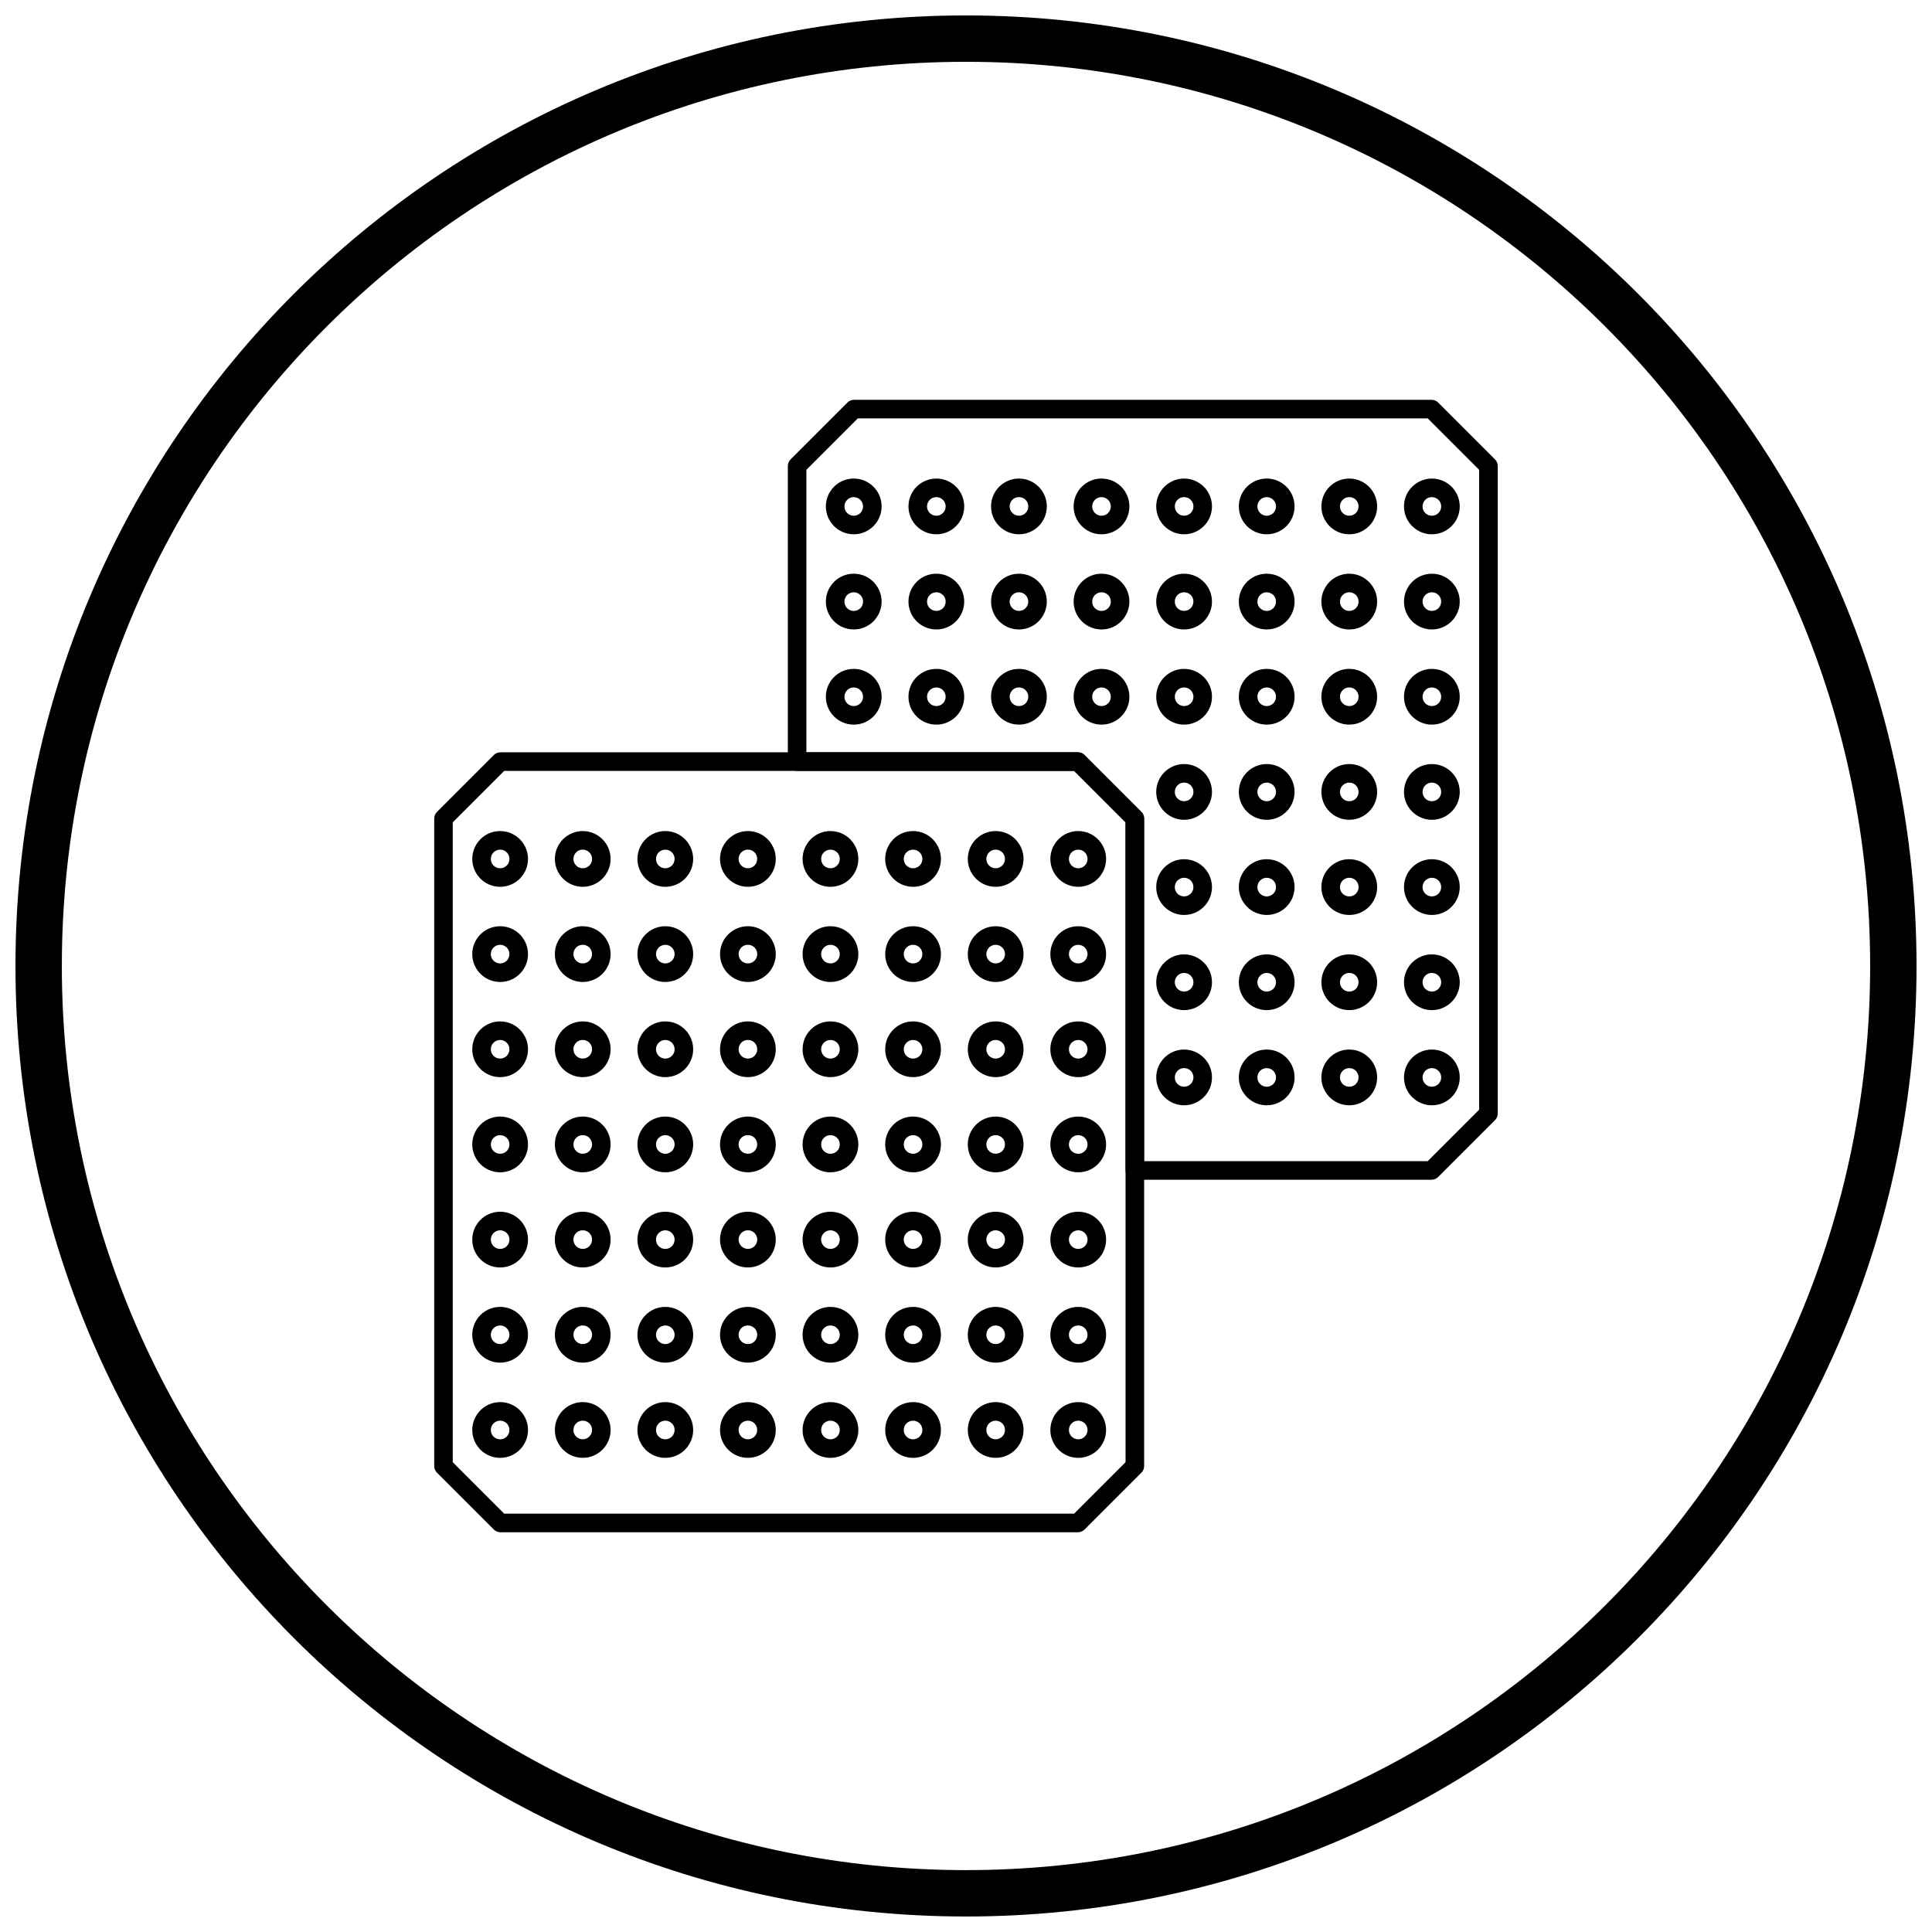 <?xml version="1.0" encoding="UTF-8"?>
<!-- Uploaded to: ICON Repo, www.iconrepo.com, Generator: ICON Repo Mixer Tools -->
<svg width="800px" height="800px" version="1.1" viewBox="144 144 512 512" xmlns="http://www.w3.org/2000/svg">
 <defs>
  <clipPath id="a">
   <path d="m148.09 148.09h503.81v503.81h-503.81z"/>
  </clipPath>
 </defs>
 <path d="m276.61 343.37h153.06c0.688 0 1.309 0.281 1.758 0.738l15.059 15.059c0.48 0.48 0.719 1.109 0.719 1.738v171.62c0 0.688-0.281 1.309-0.738 1.758l-15.059 15.059c-0.48 0.48-1.109 0.719-1.738 0.719h-153.06c-0.688 0-1.309-0.281-1.758-0.738l-15.059-15.059c-0.48-0.48-0.719-1.109-0.719-1.738v-171.62c0-0.688 0.281-1.309 0.738-1.758l15.059-15.059c0.48-0.48 1.109-0.719 1.738-0.719zm152.04 4.922h-151.03l-13.633 13.633v169.58l13.633 13.633h151.03l13.633-13.633v-169.58z"/>
 <path d="m276.54 364.24c2.039 0 3.887 0.828 5.223 2.164 0.055 0.055 0.105 0.113 0.156 0.172 1.246 1.328 2.008 3.106 2.008 5.051 0 2.031-0.828 3.875-2.168 5.219l0.004 0.004-0.031 0.031c-1.336 1.316-3.168 2.133-5.191 2.133-2.039 0-3.887-0.828-5.223-2.164-0.055-0.055-0.105-0.113-0.156-0.172-1.246-1.328-2.008-3.106-2.008-5.055 0-2.031 0.828-3.875 2.168-5.219l-0.004-0.004 0.031-0.031c1.336-1.32 3.168-2.133 5.191-2.133zm1.746 5.644c-0.445-0.445-1.062-0.723-1.746-0.723-0.676 0-1.289 0.273-1.734 0.715l-0.008 0.012-1.738-1.738 1.73 1.738c-0.441 0.441-0.715 1.059-0.715 1.746 0 0.641 0.238 1.223 0.625 1.652 0.031 0.031 0.066 0.059 0.098 0.094 0.445 0.445 1.062 0.723 1.746 0.723 0.676 0 1.289-0.273 1.734-0.715l0.008-0.012 1.738 1.738-1.73-1.738c0.441-0.441 0.715-1.059 0.715-1.746 0-0.641-0.238-1.219-0.625-1.652-0.031-0.031-0.066-0.059-0.098-0.094z"/>
 <path d="m298.43 364.24c2.039 0 3.887 0.828 5.223 2.164 1.336 1.336 2.164 3.184 2.164 5.223 0 2.027-0.828 3.871-2.164 5.215l-0.004 0.004 0.004 0.004c-0.055 0.055-0.113 0.105-0.168 0.156-1.328 1.246-3.106 2.008-5.055 2.008-2.039 0-3.887-0.828-5.223-2.164-1.336-1.336-2.164-3.184-2.164-5.223 0-2.031 0.828-3.875 2.164-5.215l1.738 1.73-1.738-1.738c0.055-0.055 0.109-0.105 0.168-0.152 1.324-1.246 3.102-2.012 5.055-2.012zm1.746 5.641c-0.445-0.445-1.062-0.723-1.746-0.723-0.641 0-1.219 0.238-1.656 0.629-0.027 0.031-0.059 0.062-0.086 0.094l-0.004-0.004c-0.441 0.445-0.719 1.062-0.719 1.75 0 0.68 0.277 1.301 0.723 1.746 0.445 0.445 1.062 0.723 1.746 0.723 0.641 0 1.223-0.238 1.652-0.625 0.031-0.031 0.059-0.066 0.094-0.098l1.738 1.738-1.73-1.738c0.441-0.441 0.715-1.059 0.715-1.746 0-0.68-0.277-1.297-0.723-1.746z"/>
 <path d="m320.31 364.24c2.039 0 3.887 0.828 5.223 2.164 0.055 0.055 0.105 0.113 0.156 0.172 1.246 1.328 2.008 3.106 2.008 5.051 0 2.031-0.828 3.875-2.168 5.219l0.004 0.004-0.031 0.031c-1.336 1.316-3.168 2.133-5.191 2.133-2.039 0-3.887-0.828-5.223-2.164-0.055-0.055-0.105-0.113-0.156-0.172-1.246-1.328-2.008-3.106-2.008-5.055 0-2.031 0.828-3.875 2.168-5.219l-0.004-0.004 0.031-0.031c1.336-1.32 3.168-2.133 5.191-2.133zm1.746 5.644c-0.445-0.445-1.062-0.723-1.746-0.723-0.676 0-1.289 0.273-1.734 0.715l-0.008 0.012-1.738-1.738 1.73 1.738c-0.441 0.441-0.715 1.059-0.715 1.746 0 0.641 0.238 1.223 0.625 1.652 0.031 0.031 0.066 0.059 0.098 0.094 0.445 0.445 1.062 0.723 1.746 0.723 0.676 0 1.289-0.273 1.734-0.715l0.008-0.012 1.738 1.738-1.73-1.738c0.441-0.441 0.715-1.059 0.715-1.746 0-0.641-0.238-1.219-0.625-1.652-0.031-0.031-0.066-0.059-0.098-0.094z"/>
 <path d="m342.2 364.24c2.039 0 3.887 0.828 5.223 2.164 1.336 1.336 2.164 3.184 2.164 5.223s-0.828 3.887-2.164 5.223c-1.336 1.336-3.184 2.164-5.223 2.164-2.027 0-3.871-0.828-5.215-2.164l-0.004-0.004-0.004 0.004c-0.055-0.055-0.105-0.113-0.156-0.168-1.246-1.328-2.008-3.106-2.008-5.055 0-2.039 0.828-3.887 2.164-5.223 1.336-1.336 3.184-2.164 5.223-2.164zm1.746 5.641c-0.445-0.445-1.062-0.723-1.746-0.723-0.68 0-1.301 0.277-1.746 0.723-0.445 0.445-0.723 1.062-0.723 1.746 0 0.641 0.238 1.223 0.625 1.652 0.031 0.031 0.066 0.059 0.098 0.094l-1.738 1.738 1.738-1.73c0.441 0.441 1.059 0.715 1.746 0.715 0.68 0 1.297-0.277 1.746-0.723 0.445-0.445 0.723-1.062 0.723-1.746 0-0.68-0.277-1.297-0.723-1.746z"/>
 <path d="m364.08 364.24c2.039 0 3.887 0.828 5.223 2.164 0.055 0.055 0.105 0.113 0.156 0.172 1.246 1.328 2.008 3.106 2.008 5.051 0 2.031-0.828 3.875-2.168 5.219l0.004 0.004-0.031 0.031c-1.336 1.316-3.168 2.133-5.191 2.133-2.039 0-3.887-0.828-5.223-2.164-0.055-0.055-0.105-0.113-0.156-0.172-1.246-1.328-2.008-3.106-2.008-5.055 0-2.031 0.828-3.875 2.168-5.219l-0.004-0.004 0.031-0.031c1.336-1.32 3.168-2.133 5.191-2.133zm1.746 5.644c-0.445-0.445-1.062-0.723-1.746-0.723-0.676 0-1.289 0.273-1.734 0.715l-0.008 0.012-1.738-1.738 1.73 1.738c-0.441 0.441-0.715 1.059-0.715 1.746 0 0.641 0.238 1.223 0.625 1.652 0.031 0.031 0.066 0.059 0.098 0.094 0.445 0.445 1.062 0.723 1.746 0.723 0.676 0 1.289-0.273 1.734-0.715l0.008-0.012 1.738 1.738-1.73-1.738c0.441-0.441 0.715-1.059 0.715-1.746 0-0.641-0.238-1.219-0.625-1.652-0.031-0.031-0.066-0.059-0.098-0.094z"/>
 <path d="m385.97 364.24c2.039 0 3.887 0.828 5.223 2.164 0.055 0.055 0.105 0.113 0.156 0.172 1.246 1.328 2.008 3.106 2.008 5.051 0 2.031-0.828 3.875-2.168 5.219l0.004 0.004-0.031 0.031c-1.336 1.316-3.168 2.133-5.191 2.133-2.039 0-3.887-0.828-5.223-2.164-0.055-0.055-0.105-0.113-0.156-0.172-1.246-1.328-2.008-3.106-2.008-5.055 0-2.031 0.828-3.875 2.168-5.219l-0.004-0.004 0.031-0.031c1.336-1.32 3.168-2.133 5.191-2.133zm1.746 5.644c-0.445-0.445-1.062-0.723-1.746-0.723-0.676 0-1.289 0.273-1.734 0.715l-0.008 0.012-1.738-1.738 1.73 1.738c-0.441 0.441-0.715 1.059-0.715 1.746 0 0.641 0.238 1.223 0.625 1.652 0.031 0.031 0.066 0.059 0.098 0.094 0.445 0.445 1.062 0.723 1.746 0.723 0.676 0 1.289-0.273 1.734-0.715l0.008-0.012 1.738 1.738-1.73-1.738c0.441-0.441 0.715-1.059 0.715-1.746 0-0.641-0.238-1.219-0.625-1.652-0.031-0.031-0.066-0.059-0.098-0.094z"/>
 <path d="m407.86 364.24c2.039 0 3.887 0.828 5.223 2.164 0.055 0.055 0.105 0.113 0.156 0.172 1.246 1.328 2.008 3.106 2.008 5.051 0 2.031-0.828 3.875-2.168 5.219l0.004 0.004-0.031 0.031c-1.336 1.316-3.168 2.133-5.191 2.133-2.039 0-3.887-0.828-5.223-2.164-1.336-1.336-2.164-3.184-2.164-5.223s0.828-3.887 2.164-5.223c1.336-1.336 3.184-2.164 5.223-2.164zm1.746 5.644c-0.445-0.445-1.062-0.723-1.746-0.723-0.68 0-1.297 0.277-1.746 0.723-0.445 0.445-0.723 1.062-0.723 1.746 0 0.68 0.277 1.301 0.723 1.746s1.062 0.723 1.746 0.723c0.676 0 1.289-0.273 1.734-0.715l0.008-0.012 1.738 1.738-1.73-1.738c0.441-0.441 0.715-1.059 0.715-1.746 0-0.641-0.238-1.219-0.625-1.652-0.031-0.031-0.066-0.059-0.098-0.094z"/>
 <path d="m429.74 364.24c2.039 0 3.887 0.828 5.223 2.164 0.055 0.055 0.105 0.113 0.156 0.172 1.246 1.328 2.008 3.106 2.008 5.051 0 2.031-0.828 3.875-2.168 5.219l0.004 0.004-0.031 0.031c-1.336 1.316-3.168 2.133-5.191 2.133-2.039 0-3.887-0.828-5.223-2.164-0.055-0.055-0.105-0.113-0.156-0.172-1.246-1.328-2.008-3.106-2.008-5.055 0-2.031 0.828-3.875 2.168-5.219l-0.004-0.004 0.031-0.031c1.336-1.32 3.168-2.133 5.191-2.133zm1.746 5.644c-0.445-0.445-1.062-0.723-1.746-0.723-0.676 0-1.289 0.273-1.734 0.715l-0.008 0.012-1.738-1.738 1.73 1.738c-0.441 0.441-0.715 1.059-0.715 1.746 0 0.641 0.238 1.223 0.625 1.652 0.031 0.031 0.066 0.059 0.098 0.094 0.445 0.445 1.062 0.723 1.746 0.723 0.676 0 1.289-0.273 1.734-0.715l0.008-0.012 1.738 1.738-1.73-1.738c0.441-0.441 0.715-1.059 0.715-1.746 0-0.641-0.238-1.219-0.625-1.652-0.031-0.031-0.066-0.059-0.098-0.094z"/>
 <path d="m276.54 389.46c2.039 0 3.887 0.828 5.223 2.164 1.336 1.336 2.164 3.184 2.164 5.223 0 2.039-0.828 3.887-2.164 5.223-1.336 1.336-3.184 2.164-5.223 2.164-2.039 0-3.887-0.828-5.223-2.164-1.336-1.336-2.164-3.184-2.164-5.223 0-2.039 0.828-3.887 2.164-5.223 1.336-1.336 3.184-2.164 5.223-2.164zm1.746 5.644c-0.445-0.445-1.062-0.723-1.746-0.723-0.68 0-1.297 0.277-1.746 0.723-0.445 0.445-0.723 1.062-0.723 1.746 0 0.68 0.277 1.301 0.723 1.746 0.445 0.445 1.062 0.723 1.746 0.723 0.68 0 1.297-0.277 1.746-0.723 0.445-0.445 0.723-1.062 0.723-1.746 0-0.68-0.277-1.297-0.723-1.746z"/>
 <path d="m298.43 389.46c2.031 0 3.875 0.828 5.219 2.168l0.004-0.004 0.031 0.031c1.32 1.336 2.133 3.168 2.133 5.191 0 2.039-0.828 3.887-2.164 5.223-0.055 0.055-0.113 0.105-0.172 0.156-1.328 1.246-3.106 2.008-5.055 2.008-2.031 0-3.875-0.828-5.219-2.168l-0.004 0.004-0.031-0.031c-1.316-1.336-2.133-3.168-2.133-5.191 0-2.039 0.828-3.887 2.164-5.223 0.055-0.055 0.113-0.105 0.172-0.156 1.328-1.246 3.106-2.008 5.051-2.008zm3.484 3.902-1.738 1.73c-0.441-0.441-1.059-0.715-1.746-0.715-0.641 0-1.219 0.238-1.652 0.625-0.031 0.031-0.059 0.066-0.094 0.098-0.445 0.445-0.723 1.062-0.723 1.746 0 0.676 0.273 1.289 0.715 1.734l0.012 0.008-1.738 1.738 1.738-1.73c0.441 0.441 1.059 0.715 1.746 0.715 0.641 0 1.223-0.238 1.652-0.625 0.031-0.031 0.059-0.066 0.094-0.098 0.445-0.445 0.723-1.062 0.723-1.746 0-0.676-0.273-1.289-0.715-1.734l-0.012-0.008z"/>
 <path d="m320.31 389.46c2.039 0 3.887 0.828 5.223 2.164 1.336 1.336 2.164 3.184 2.164 5.223 0 2.039-0.828 3.887-2.164 5.223-1.336 1.336-3.184 2.164-5.223 2.164s-3.887-0.828-5.223-2.164c-1.336-1.336-2.164-3.184-2.164-5.223 0-2.039 0.828-3.887 2.164-5.223 1.336-1.336 3.184-2.164 5.223-2.164zm1.746 5.644c-0.445-0.445-1.062-0.723-1.746-0.723-0.68 0-1.297 0.277-1.746 0.723-0.445 0.445-0.723 1.062-0.723 1.746 0 0.68 0.277 1.301 0.723 1.746 0.445 0.445 1.062 0.723 1.746 0.723 0.68 0 1.297-0.277 1.746-0.723 0.445-0.445 0.723-1.062 0.723-1.746 0-0.68-0.277-1.297-0.723-1.746z"/>
 <path d="m342.2 389.46c2.031 0 3.875 0.828 5.219 2.168l0.004-0.004 0.031 0.031c1.32 1.336 2.133 3.168 2.133 5.191 0 2.039-0.828 3.887-2.164 5.223-0.055 0.055-0.113 0.105-0.172 0.156-1.328 1.246-3.106 2.008-5.051 2.008-2.031 0-3.875-0.828-5.219-2.168l-0.004 0.004-0.031-0.031c-1.316-1.336-2.133-3.168-2.133-5.191 0-2.039 0.828-3.887 2.164-5.223 0.055-0.055 0.113-0.105 0.172-0.156 1.328-1.246 3.106-2.008 5.055-2.008zm3.484 3.902-1.738 1.73c-0.441-0.441-1.059-0.715-1.746-0.715-0.641 0-1.223 0.238-1.652 0.625-0.031 0.031-0.059 0.066-0.09 0.098-0.445 0.445-0.723 1.062-0.723 1.746 0 0.676 0.273 1.289 0.715 1.734l0.012 0.008-1.738 1.738 1.738-1.73c0.441 0.441 1.059 0.715 1.746 0.715 0.641 0 1.219-0.238 1.652-0.625 0.031-0.031 0.059-0.066 0.094-0.098 0.445-0.445 0.723-1.062 0.723-1.746 0-0.676-0.273-1.289-0.715-1.734l-0.012-0.008 1.738-1.738z"/>
 <path d="m364.08 389.46c2.039 0 3.887 0.828 5.223 2.164 1.336 1.336 2.164 3.184 2.164 5.223 0 2.039-0.828 3.887-2.164 5.223-1.336 1.336-3.184 2.164-5.223 2.164-2.039 0-3.887-0.828-5.223-2.164-1.336-1.336-2.164-3.184-2.164-5.223 0-2.039 0.828-3.887 2.164-5.223s3.184-2.164 5.223-2.164zm1.746 5.644c-0.445-0.445-1.062-0.723-1.746-0.723-0.68 0-1.297 0.277-1.746 0.723-0.445 0.445-0.723 1.062-0.723 1.746 0 0.68 0.277 1.301 0.723 1.746 0.445 0.445 1.062 0.723 1.746 0.723 0.68 0 1.301-0.277 1.746-0.723 0.445-0.445 0.723-1.062 0.723-1.746 0-0.68-0.277-1.297-0.723-1.746z"/>
 <path d="m385.97 389.46c2.039 0 3.887 0.828 5.223 2.164 1.336 1.336 2.164 3.184 2.164 5.223 0 2.039-0.828 3.887-2.164 5.223-1.336 1.336-3.184 2.164-5.223 2.164s-3.887-0.828-5.223-2.164c-1.336-1.336-2.164-3.184-2.164-5.223 0-2.039 0.828-3.887 2.164-5.223 1.336-1.336 3.184-2.164 5.223-2.164zm1.746 5.644c-0.445-0.445-1.062-0.723-1.746-0.723-0.68 0-1.297 0.277-1.746 0.723-0.445 0.445-0.723 1.062-0.723 1.746 0 0.68 0.277 1.301 0.723 1.746 0.445 0.445 1.062 0.723 1.746 0.723 0.68 0 1.301-0.277 1.746-0.723 0.445-0.445 0.723-1.062 0.723-1.746 0-0.68-0.277-1.297-0.723-1.746z"/>
 <path d="m407.86 389.46c2.039 0 3.887 0.828 5.223 2.164s2.164 3.184 2.164 5.223c0 2.039-0.828 3.887-2.164 5.223-1.336 1.336-3.184 2.164-5.223 2.164-2.031 0-3.875-0.828-5.219-2.168l-0.004 0.004-0.031-0.031c-1.32-1.336-2.133-3.168-2.133-5.191 0-2.039 0.828-3.887 2.164-5.223 0.055-0.055 0.113-0.105 0.172-0.156 1.328-1.246 3.106-2.008 5.051-2.008zm1.746 5.644c-0.445-0.445-1.062-0.723-1.746-0.723-0.641 0-1.219 0.238-1.652 0.625-0.031 0.031-0.059 0.066-0.094 0.098-0.445 0.445-0.723 1.062-0.723 1.746 0 0.676 0.273 1.289 0.715 1.734l0.012 0.008-1.738 1.738 1.738-1.73c0.441 0.441 1.059 0.715 1.746 0.715 0.68 0 1.297-0.277 1.746-0.723 0.445-0.445 0.723-1.062 0.723-1.746 0-0.68-0.277-1.297-0.723-1.746z"/>
 <path d="m429.74 389.46c2.039 0 3.887 0.828 5.223 2.164 1.336 1.336 2.164 3.184 2.164 5.223 0 2.039-0.828 3.887-2.164 5.223-1.336 1.336-3.184 2.164-5.223 2.164-2.039 0-3.887-0.828-5.223-2.164-1.336-1.336-2.164-3.184-2.164-5.223 0-2.039 0.828-3.887 2.164-5.223 1.336-1.336 3.184-2.164 5.223-2.164zm1.746 5.644c-0.445-0.445-1.062-0.723-1.746-0.723-0.68 0-1.297 0.277-1.746 0.723-0.445 0.445-0.723 1.062-0.723 1.746 0 0.68 0.277 1.301 0.723 1.746 0.445 0.445 1.062 0.723 1.746 0.723 0.68 0 1.297-0.277 1.746-0.723 0.445-0.445 0.723-1.062 0.723-1.746 0-0.68-0.277-1.297-0.723-1.746z"/>
 <path d="m276.54 414.68c2.039 0 3.887 0.828 5.223 2.164 1.336 1.336 2.164 3.184 2.164 5.223 0 2.039-0.828 3.887-2.164 5.223-1.336 1.336-3.184 2.164-5.223 2.164-2.039 0-3.887-0.828-5.223-2.164-1.336-1.336-2.164-3.184-2.164-5.223 0-2.039 0.828-3.887 2.164-5.223 1.336-1.336 3.184-2.164 5.223-2.164zm1.746 5.644c-0.445-0.445-1.062-0.723-1.746-0.723-0.68 0-1.297 0.277-1.746 0.723-0.445 0.445-0.723 1.062-0.723 1.746 0 0.68 0.277 1.297 0.723 1.746 0.445 0.445 1.062 0.723 1.746 0.723 0.68 0 1.297-0.277 1.746-0.723 0.445-0.445 0.723-1.062 0.723-1.746 0-0.68-0.277-1.297-0.723-1.746z"/>
 <path d="m298.43 414.68c2.031 0 3.875 0.828 5.219 2.168l0.004-0.004 0.031 0.031c1.32 1.336 2.133 3.168 2.133 5.191 0 2.039-0.828 3.887-2.164 5.223-0.055 0.055-0.113 0.105-0.172 0.156-1.328 1.246-3.106 2.008-5.055 2.008-2.031 0-3.875-0.828-5.219-2.168l-0.004 0.004-0.031-0.031c-1.316-1.336-2.133-3.168-2.133-5.191 0-2.039 0.828-3.887 2.164-5.223 0.055-0.055 0.113-0.105 0.172-0.156 1.328-1.246 3.106-2.008 5.051-2.008zm3.484 3.902-1.738 1.73c-0.441-0.441-1.059-0.715-1.746-0.715-0.641 0-1.219 0.238-1.652 0.625-0.031 0.031-0.059 0.066-0.094 0.098-0.445 0.445-0.723 1.062-0.723 1.746 0 0.676 0.273 1.289 0.715 1.734l0.012 0.008-1.738 1.738 1.738-1.73c0.441 0.441 1.059 0.715 1.746 0.715 0.641 0 1.223-0.238 1.652-0.625 0.031-0.031 0.059-0.066 0.094-0.098 0.445-0.445 0.723-1.062 0.723-1.746 0-0.676-0.273-1.289-0.715-1.734l-0.012-0.008z"/>
 <path d="m320.31 414.68c2.039 0 3.887 0.828 5.223 2.164 1.336 1.336 2.164 3.184 2.164 5.223 0 2.039-0.828 3.887-2.164 5.223-1.336 1.336-3.184 2.164-5.223 2.164s-3.887-0.828-5.223-2.164c-1.336-1.336-2.164-3.184-2.164-5.223 0-2.039 0.828-3.887 2.164-5.223 1.336-1.336 3.184-2.164 5.223-2.164zm1.746 5.644c-0.445-0.445-1.062-0.723-1.746-0.723-0.68 0-1.297 0.277-1.746 0.723-0.445 0.445-0.723 1.062-0.723 1.746 0 0.68 0.277 1.297 0.723 1.746 0.445 0.445 1.062 0.723 1.746 0.723 0.68 0 1.297-0.277 1.746-0.723 0.445-0.445 0.723-1.062 0.723-1.746 0-0.68-0.277-1.297-0.723-1.746z"/>
 <path d="m342.2 414.68c2.031 0 3.875 0.828 5.219 2.168l0.004-0.004 0.031 0.031c1.32 1.336 2.133 3.168 2.133 5.191 0 2.039-0.828 3.887-2.164 5.223-0.055 0.055-0.113 0.105-0.172 0.156-1.328 1.246-3.106 2.008-5.051 2.008-2.031 0-3.875-0.828-5.219-2.168l-0.004 0.004-0.031-0.031c-1.316-1.336-2.133-3.168-2.133-5.191 0-2.039 0.828-3.887 2.164-5.223 0.055-0.055 0.113-0.105 0.172-0.156 1.328-1.246 3.106-2.008 5.055-2.008zm3.484 3.902-1.738 1.73c-0.441-0.441-1.059-0.715-1.746-0.715-0.641 0-1.223 0.238-1.652 0.625-0.031 0.031-0.059 0.066-0.09 0.098-0.445 0.445-0.723 1.062-0.723 1.746 0 0.676 0.273 1.289 0.715 1.734l0.012 0.008-1.738 1.738 1.738-1.73c0.441 0.441 1.059 0.715 1.746 0.715 0.641 0 1.219-0.238 1.652-0.625 0.031-0.031 0.059-0.066 0.094-0.098 0.445-0.445 0.723-1.062 0.723-1.746 0-0.676-0.273-1.289-0.715-1.734l-0.012-0.008 1.738-1.738z"/>
 <path d="m364.08 414.68c2.039 0 3.887 0.828 5.223 2.164 1.336 1.336 2.164 3.184 2.164 5.223 0 2.039-0.828 3.887-2.164 5.223-1.336 1.336-3.184 2.164-5.223 2.164-2.039 0-3.887-0.828-5.223-2.164-1.336-1.336-2.164-3.184-2.164-5.223 0-2.039 0.828-3.887 2.164-5.223s3.184-2.164 5.223-2.164zm1.746 5.644c-0.445-0.445-1.062-0.723-1.746-0.723-0.68 0-1.297 0.277-1.746 0.723-0.445 0.445-0.723 1.062-0.723 1.746 0 0.68 0.277 1.297 0.723 1.746 0.445 0.445 1.062 0.723 1.746 0.723 0.68 0 1.301-0.277 1.746-0.723 0.445-0.445 0.723-1.062 0.723-1.746 0-0.68-0.277-1.297-0.723-1.746z"/>
 <path d="m385.97 414.68c2.039 0 3.887 0.828 5.223 2.164 1.336 1.336 2.164 3.184 2.164 5.223 0 2.039-0.828 3.887-2.164 5.223-1.336 1.336-3.184 2.164-5.223 2.164s-3.887-0.828-5.223-2.164c-1.336-1.336-2.164-3.184-2.164-5.223 0-2.039 0.828-3.887 2.164-5.223 1.336-1.336 3.184-2.164 5.223-2.164zm1.746 5.644c-0.445-0.445-1.062-0.723-1.746-0.723-0.68 0-1.297 0.277-1.746 0.723-0.445 0.445-0.723 1.062-0.723 1.746 0 0.68 0.277 1.297 0.723 1.746 0.445 0.445 1.062 0.723 1.746 0.723 0.68 0 1.301-0.277 1.746-0.723 0.445-0.445 0.723-1.062 0.723-1.746 0-0.68-0.277-1.297-0.723-1.746z"/>
 <path d="m407.86 414.68c2.039 0 3.887 0.828 5.223 2.164s2.164 3.184 2.164 5.223c0 2.039-0.828 3.887-2.164 5.223-1.336 1.336-3.184 2.164-5.223 2.164-2.031 0-3.875-0.828-5.219-2.168l-0.004 0.004-0.031-0.031c-1.32-1.336-2.133-3.168-2.133-5.191 0-2.039 0.828-3.887 2.164-5.223 0.055-0.055 0.113-0.105 0.172-0.156 1.328-1.246 3.106-2.008 5.051-2.008zm1.746 5.644c-0.445-0.445-1.062-0.723-1.746-0.723-0.641 0-1.219 0.238-1.652 0.625-0.031 0.031-0.059 0.066-0.094 0.098-0.445 0.445-0.723 1.062-0.723 1.746 0 0.676 0.273 1.289 0.715 1.734l0.012 0.008-1.738 1.738 1.738-1.73c0.441 0.441 1.059 0.715 1.746 0.715 0.68 0 1.297-0.277 1.746-0.723 0.445-0.445 0.723-1.062 0.723-1.746 0-0.68-0.277-1.297-0.723-1.746z"/>
 <path d="m429.74 414.68c2.039 0 3.887 0.828 5.223 2.164 1.336 1.336 2.164 3.184 2.164 5.223 0 2.039-0.828 3.887-2.164 5.223-1.336 1.336-3.184 2.164-5.223 2.164-2.039 0-3.887-0.828-5.223-2.164-1.336-1.336-2.164-3.184-2.164-5.223 0-2.039 0.828-3.887 2.164-5.223 1.336-1.336 3.184-2.164 5.223-2.164zm1.746 5.644c-0.445-0.445-1.062-0.723-1.746-0.723-0.68 0-1.297 0.277-1.746 0.723-0.445 0.445-0.723 1.062-0.723 1.746 0 0.68 0.277 1.297 0.723 1.746 0.445 0.445 1.062 0.723 1.746 0.723 0.68 0 1.297-0.277 1.746-0.723 0.445-0.445 0.723-1.062 0.723-1.746 0-0.68-0.277-1.297-0.723-1.746z"/>
 <path d="m276.54 439.9c2.039 0 3.887 0.828 5.223 2.164 0.055 0.055 0.105 0.113 0.156 0.172 1.246 1.328 2.008 3.106 2.008 5.051 0 2.031-0.828 3.875-2.168 5.219l0.004 0.004-0.031 0.031c-1.336 1.316-3.168 2.133-5.191 2.133-2.039 0-3.887-0.828-5.223-2.164-0.055-0.055-0.105-0.113-0.156-0.172-1.246-1.328-2.008-3.106-2.008-5.055 0-2.031 0.828-3.875 2.168-5.219l-0.004-0.004 0.031-0.031c1.336-1.32 3.168-2.133 5.191-2.133zm1.746 5.644c-0.445-0.445-1.062-0.723-1.746-0.723-0.676 0-1.289 0.273-1.734 0.715l-0.008 0.012-1.738-1.738 1.73 1.738c-0.441 0.441-0.715 1.059-0.715 1.746 0 0.641 0.238 1.223 0.625 1.652 0.031 0.031 0.066 0.059 0.098 0.094 0.445 0.445 1.062 0.723 1.746 0.723 0.676 0 1.289-0.273 1.734-0.715l0.008-0.012 1.738 1.738-1.73-1.738c0.441-0.441 0.715-1.059 0.715-1.746 0-0.641-0.238-1.219-0.625-1.652-0.031-0.031-0.066-0.059-0.098-0.094z"/>
 <path d="m298.43 439.9c2.039 0 3.887 0.828 5.223 2.164 1.336 1.336 2.164 3.184 2.164 5.223 0 2.027-0.828 3.871-2.164 5.215l-0.004 0.004 0.004 0.004c-0.055 0.055-0.113 0.105-0.168 0.156-1.328 1.246-3.106 2.008-5.055 2.008-2.039 0-3.887-0.828-5.223-2.164-1.336-1.336-2.164-3.184-2.164-5.223 0-2.039 0.828-3.887 2.164-5.223 1.336-1.336 3.184-2.164 5.223-2.164zm1.746 5.641c-0.445-0.445-1.062-0.723-1.746-0.723-0.68 0-1.297 0.277-1.746 0.723-0.445 0.445-0.723 1.062-0.723 1.746 0 0.68 0.277 1.301 0.723 1.746 0.445 0.445 1.062 0.723 1.746 0.723 0.641 0 1.223-0.238 1.652-0.625 0.031-0.031 0.059-0.066 0.094-0.098l1.738 1.738-1.73-1.738c0.441-0.441 0.715-1.059 0.715-1.746 0-0.68-0.277-1.297-0.723-1.746z"/>
 <path d="m320.31 439.9c2.039 0 3.887 0.828 5.223 2.164 0.055 0.055 0.105 0.113 0.156 0.172 1.246 1.328 2.008 3.106 2.008 5.051 0 2.031-0.828 3.875-2.168 5.219l0.004 0.004-0.031 0.031c-1.336 1.316-3.168 2.133-5.191 2.133-2.039 0-3.887-0.828-5.223-2.164-0.055-0.055-0.105-0.113-0.156-0.172-1.246-1.328-2.008-3.106-2.008-5.055 0-2.031 0.828-3.875 2.168-5.219l-0.004-0.004 0.031-0.031c1.336-1.32 3.168-2.133 5.191-2.133zm1.746 5.644c-0.445-0.445-1.062-0.723-1.746-0.723-0.676 0-1.289 0.273-1.734 0.715l-0.008 0.012-1.738-1.738 1.73 1.738c-0.441 0.441-0.715 1.059-0.715 1.746 0 0.641 0.238 1.223 0.625 1.652 0.031 0.031 0.066 0.059 0.098 0.094 0.445 0.445 1.062 0.723 1.746 0.723 0.676 0 1.289-0.273 1.734-0.715l0.008-0.012 1.738 1.738-1.73-1.738c0.441-0.441 0.715-1.059 0.715-1.746 0-0.641-0.238-1.219-0.625-1.652-0.031-0.031-0.066-0.059-0.098-0.094z"/>
 <path d="m342.2 439.9c2.027 0 3.871 0.828 5.215 2.164l0.004 0.004 0.004-0.004c0.055 0.055 0.105 0.113 0.156 0.168 1.246 1.328 2.008 3.106 2.008 5.055 0 2.039-0.828 3.887-2.164 5.223-1.336 1.336-3.184 2.164-5.223 2.164-2.027 0-3.871-0.828-5.215-2.164l-0.004-0.004-0.004 0.004c-0.055-0.055-0.105-0.113-0.156-0.168-1.246-1.328-2.008-3.106-2.008-5.055 0-2.039 0.828-3.887 2.164-5.223 1.336-1.336 3.184-2.164 5.223-2.164zm3.484 3.902-1.738 1.73c-0.441-0.441-1.059-0.715-1.746-0.715-0.68 0-1.301 0.277-1.746 0.723-0.445 0.445-0.723 1.062-0.723 1.746 0 0.641 0.238 1.223 0.625 1.652 0.031 0.031 0.066 0.059 0.098 0.094l-1.738 1.738 1.738-1.73c0.441 0.441 1.059 0.715 1.746 0.715 0.68 0 1.297-0.277 1.746-0.723 0.445-0.445 0.723-1.062 0.723-1.746 0-0.641-0.238-1.219-0.625-1.652-0.031-0.031-0.066-0.059-0.098-0.094z"/>
 <path d="m364.08 439.9c2.039 0 3.887 0.828 5.223 2.164 0.055 0.055 0.105 0.113 0.156 0.172 1.246 1.328 2.008 3.106 2.008 5.051 0 2.031-0.828 3.875-2.168 5.219l0.004 0.004-0.031 0.031c-1.336 1.316-3.168 2.133-5.191 2.133-2.039 0-3.887-0.828-5.223-2.164-0.055-0.055-0.105-0.113-0.156-0.172-1.246-1.328-2.008-3.106-2.008-5.055 0-2.031 0.828-3.875 2.168-5.219l-0.004-0.004 0.031-0.031c1.336-1.32 3.168-2.133 5.191-2.133zm1.746 5.644c-0.445-0.445-1.062-0.723-1.746-0.723-0.676 0-1.289 0.273-1.734 0.715l-0.008 0.012-1.738-1.738 1.73 1.738c-0.441 0.441-0.715 1.059-0.715 1.746 0 0.641 0.238 1.223 0.625 1.652 0.031 0.031 0.066 0.059 0.098 0.094 0.445 0.445 1.062 0.723 1.746 0.723 0.676 0 1.289-0.273 1.734-0.715l0.008-0.012 1.738 1.738-1.73-1.738c0.441-0.441 0.715-1.059 0.715-1.746 0-0.641-0.238-1.219-0.625-1.652-0.031-0.031-0.066-0.059-0.098-0.094z"/>
 <path d="m385.97 439.9c2.039 0 3.887 0.828 5.223 2.164 0.055 0.055 0.105 0.113 0.156 0.172 1.246 1.328 2.008 3.106 2.008 5.051 0 2.031-0.828 3.875-2.168 5.219l0.004 0.004-0.031 0.031c-1.336 1.316-3.168 2.133-5.191 2.133-2.039 0-3.887-0.828-5.223-2.164-0.055-0.055-0.105-0.113-0.156-0.172-1.246-1.328-2.008-3.106-2.008-5.055 0-2.031 0.828-3.875 2.168-5.219l-0.004-0.004 0.031-0.031c1.336-1.32 3.168-2.133 5.191-2.133zm1.746 5.644c-0.445-0.445-1.062-0.723-1.746-0.723-0.676 0-1.289 0.273-1.734 0.715l-0.008 0.012-1.738-1.738 1.73 1.738c-0.441 0.441-0.715 1.059-0.715 1.746 0 0.641 0.238 1.223 0.625 1.652 0.031 0.031 0.066 0.059 0.098 0.094 0.445 0.445 1.062 0.723 1.746 0.723 0.676 0 1.289-0.273 1.734-0.715l0.008-0.012 1.738 1.738-1.73-1.738c0.441-0.441 0.715-1.059 0.715-1.746 0-0.641-0.238-1.219-0.625-1.652-0.031-0.031-0.066-0.059-0.098-0.094z"/>
 <path d="m407.86 439.9c2.039 0 3.887 0.828 5.223 2.164 0.055 0.055 0.105 0.113 0.156 0.172 1.246 1.328 2.008 3.106 2.008 5.051 0 2.031-0.828 3.875-2.168 5.219l0.004 0.004-0.031 0.031c-1.336 1.316-3.168 2.133-5.191 2.133-2.039 0-3.887-0.828-5.223-2.164-1.336-1.336-2.164-3.184-2.164-5.223 0-2.027 0.828-3.871 2.164-5.215l0.004-0.004-0.004-0.004c0.055-0.055 0.113-0.105 0.168-0.156 1.328-1.246 3.106-2.008 5.055-2.008zm1.746 5.644c-0.445-0.445-1.062-0.723-1.746-0.723-0.641 0-1.219 0.238-1.652 0.625-0.031 0.031-0.059 0.066-0.094 0.098l-1.738-1.738 1.73 1.738c-0.441 0.441-0.715 1.059-0.715 1.746 0 0.68 0.277 1.301 0.723 1.746 0.445 0.445 1.062 0.723 1.746 0.723 0.676 0 1.289-0.273 1.734-0.715l0.008-0.012 1.738 1.738-1.73-1.738c0.441-0.441 0.715-1.059 0.715-1.746 0-0.641-0.238-1.219-0.625-1.652-0.031-0.031-0.066-0.059-0.098-0.094z"/>
 <path d="m429.74 439.9c2.039 0 3.887 0.828 5.223 2.164 0.055 0.055 0.105 0.113 0.156 0.172 1.246 1.328 2.008 3.106 2.008 5.051 0 2.031-0.828 3.875-2.168 5.219l0.004 0.004-0.031 0.031c-1.336 1.316-3.168 2.133-5.191 2.133-2.039 0-3.887-0.828-5.223-2.164-0.055-0.055-0.105-0.113-0.156-0.172-1.246-1.328-2.008-3.106-2.008-5.055 0-2.031 0.828-3.875 2.168-5.219l-0.004-0.004 0.031-0.031c1.336-1.32 3.168-2.133 5.191-2.133zm1.746 5.644c-0.445-0.445-1.062-0.723-1.746-0.723-0.676 0-1.289 0.273-1.734 0.715l-0.008 0.012-1.738-1.738 1.73 1.738c-0.441 0.441-0.715 1.059-0.715 1.746 0 0.641 0.238 1.223 0.625 1.652 0.031 0.031 0.066 0.059 0.098 0.094 0.445 0.445 1.062 0.723 1.746 0.723 0.676 0 1.289-0.273 1.734-0.715l0.008-0.012 1.738 1.738-1.73-1.738c0.441-0.441 0.715-1.059 0.715-1.746 0-0.641-0.238-1.219-0.625-1.652-0.031-0.031-0.066-0.059-0.098-0.094z"/>
 <path d="m276.54 465.12c2.039 0 3.887 0.828 5.223 2.164 1.336 1.336 2.164 3.184 2.164 5.223 0 2.039-0.828 3.887-2.164 5.223-1.336 1.336-3.184 2.164-5.223 2.164-2.039 0-3.887-0.828-5.223-2.164-1.336-1.336-2.164-3.184-2.164-5.223 0-2.039 0.828-3.887 2.164-5.223 1.336-1.336 3.184-2.164 5.223-2.164zm1.746 5.644c-0.445-0.445-1.062-0.723-1.746-0.723-0.68 0-1.297 0.277-1.746 0.723-0.445 0.445-0.723 1.062-0.723 1.746 0 0.68 0.277 1.297 0.723 1.746 0.445 0.445 1.062 0.723 1.746 0.723 0.68 0 1.297-0.277 1.746-0.723 0.445-0.445 0.723-1.062 0.723-1.746 0-0.68-0.277-1.301-0.723-1.746z"/>
 <path d="m298.43 465.12c2.031 0 3.875 0.828 5.219 2.168l0.004-0.004 0.031 0.031c1.32 1.336 2.133 3.168 2.133 5.191 0 2.039-0.828 3.887-2.164 5.223-0.055 0.055-0.113 0.105-0.172 0.156-1.328 1.246-3.106 2.008-5.055 2.008-2.031 0-3.875-0.828-5.219-2.168l-0.004 0.004-0.031-0.031c-1.316-1.336-2.133-3.168-2.133-5.191 0-2.039 0.828-3.887 2.164-5.223 0.055-0.055 0.113-0.105 0.172-0.156 1.328-1.246 3.106-2.008 5.051-2.008zm3.484 3.902-1.738 1.73c-0.441-0.441-1.059-0.715-1.746-0.715-0.641 0-1.219 0.238-1.652 0.625-0.031 0.031-0.059 0.066-0.094 0.098-0.445 0.445-0.723 1.062-0.723 1.746 0 0.676 0.273 1.289 0.715 1.734l0.012 0.008-1.738 1.738 1.738-1.73c0.441 0.441 1.059 0.715 1.746 0.715 0.641 0 1.223-0.238 1.652-0.625 0.031-0.031 0.059-0.066 0.094-0.098 0.445-0.445 0.723-1.062 0.723-1.746 0-0.676-0.273-1.289-0.715-1.734l-0.012-0.008z"/>
 <path d="m320.31 465.12c2.039 0 3.887 0.828 5.223 2.164 1.336 1.336 2.164 3.184 2.164 5.223 0 2.039-0.828 3.887-2.164 5.223-1.336 1.336-3.184 2.164-5.223 2.164s-3.887-0.828-5.223-2.164c-1.336-1.336-2.164-3.184-2.164-5.223 0-2.039 0.828-3.887 2.164-5.223 1.336-1.336 3.184-2.164 5.223-2.164zm1.746 5.644c-0.445-0.445-1.062-0.723-1.746-0.723-0.68 0-1.297 0.277-1.746 0.723-0.445 0.445-0.723 1.062-0.723 1.746 0 0.68 0.277 1.297 0.723 1.746 0.445 0.445 1.062 0.723 1.746 0.723 0.68 0 1.297-0.277 1.746-0.723 0.445-0.445 0.723-1.062 0.723-1.746 0-0.68-0.277-1.301-0.723-1.746z"/>
 <path d="m342.2 465.12c2.031 0 3.875 0.828 5.219 2.168l0.004-0.004 0.031 0.031c1.32 1.336 2.133 3.168 2.133 5.191 0 2.039-0.828 3.887-2.164 5.223-0.055 0.055-0.113 0.105-0.172 0.156-1.328 1.246-3.106 2.008-5.051 2.008-2.031 0-3.875-0.828-5.219-2.168l-0.004 0.004-0.031-0.031c-1.316-1.336-2.133-3.168-2.133-5.191 0-2.039 0.828-3.887 2.164-5.223 0.055-0.055 0.113-0.105 0.172-0.156 1.328-1.246 3.106-2.008 5.055-2.008zm3.484 3.902-1.738 1.73c-0.441-0.441-1.059-0.715-1.746-0.715-0.641 0-1.223 0.238-1.652 0.625-0.031 0.031-0.059 0.066-0.09 0.098-0.445 0.445-0.723 1.062-0.723 1.746 0 0.676 0.273 1.289 0.715 1.734l0.012 0.008-1.738 1.738 1.738-1.73c0.441 0.441 1.059 0.715 1.746 0.715 0.641 0 1.219-0.238 1.652-0.625 0.031-0.031 0.059-0.066 0.094-0.098 0.445-0.445 0.723-1.062 0.723-1.746 0-0.676-0.273-1.289-0.715-1.734l-0.012-0.008 1.738-1.738z"/>
 <path d="m364.08 465.12c2.039 0 3.887 0.828 5.223 2.164 1.336 1.336 2.164 3.184 2.164 5.223 0 2.039-0.828 3.887-2.164 5.223-1.336 1.336-3.184 2.164-5.223 2.164-2.039 0-3.887-0.828-5.223-2.164-1.336-1.336-2.164-3.184-2.164-5.223 0-2.039 0.828-3.887 2.164-5.223 1.336-1.336 3.184-2.164 5.223-2.164zm1.746 5.644c-0.445-0.445-1.062-0.723-1.746-0.723-0.68 0-1.297 0.277-1.746 0.723-0.445 0.445-0.723 1.062-0.723 1.746 0 0.68 0.277 1.297 0.723 1.746 0.445 0.445 1.062 0.723 1.746 0.723 0.68 0 1.301-0.277 1.746-0.723 0.445-0.445 0.723-1.062 0.723-1.746 0-0.68-0.277-1.301-0.723-1.746z"/>
 <path d="m385.97 465.12c2.039 0 3.887 0.828 5.223 2.164 1.336 1.336 2.164 3.184 2.164 5.223 0 2.039-0.828 3.887-2.164 5.223-1.336 1.336-3.184 2.164-5.223 2.164s-3.887-0.828-5.223-2.164c-1.336-1.336-2.164-3.184-2.164-5.223 0-2.039 0.828-3.887 2.164-5.223 1.336-1.336 3.184-2.164 5.223-2.164zm1.746 5.644c-0.445-0.445-1.062-0.723-1.746-0.723-0.68 0-1.297 0.277-1.746 0.723-0.445 0.445-0.723 1.062-0.723 1.746 0 0.68 0.277 1.297 0.723 1.746 0.445 0.445 1.062 0.723 1.746 0.723 0.68 0 1.301-0.277 1.746-0.723 0.445-0.445 0.723-1.062 0.723-1.746 0-0.68-0.277-1.301-0.723-1.746z"/>
 <path d="m407.86 465.12c2.039 0 3.887 0.828 5.223 2.164 1.336 1.336 2.164 3.184 2.164 5.223 0 2.039-0.828 3.887-2.164 5.223-1.336 1.336-3.184 2.164-5.223 2.164-2.031 0-3.875-0.828-5.219-2.168l-0.004 0.004-0.031-0.031c-1.32-1.336-2.133-3.168-2.133-5.191 0-2.039 0.828-3.887 2.164-5.223 0.055-0.055 0.113-0.105 0.172-0.156 1.328-1.246 3.106-2.008 5.051-2.008zm1.746 5.644c-0.445-0.445-1.062-0.723-1.746-0.723-0.641 0-1.219 0.238-1.652 0.625-0.031 0.031-0.059 0.066-0.094 0.098-0.445 0.445-0.723 1.062-0.723 1.746 0 0.676 0.273 1.289 0.715 1.734l0.012 0.008-1.738 1.738 1.738-1.73c0.441 0.441 1.059 0.715 1.746 0.715 0.68 0 1.297-0.277 1.746-0.723 0.445-0.445 0.723-1.062 0.723-1.746 0-0.68-0.277-1.301-0.723-1.746z"/>
 <path d="m429.74 465.12c2.039 0 3.887 0.828 5.223 2.164 1.336 1.336 2.164 3.184 2.164 5.223 0 2.039-0.828 3.887-2.164 5.223-1.336 1.336-3.184 2.164-5.223 2.164-2.039 0-3.887-0.828-5.223-2.164-1.336-1.336-2.164-3.184-2.164-5.223 0-2.039 0.828-3.887 2.164-5.223 1.336-1.336 3.184-2.164 5.223-2.164zm1.746 5.644c-0.445-0.445-1.062-0.723-1.746-0.723-0.68 0-1.297 0.277-1.746 0.723-0.445 0.445-0.723 1.062-0.723 1.746 0 0.68 0.277 1.297 0.723 1.746 0.445 0.445 1.062 0.723 1.746 0.723 0.68 0 1.297-0.277 1.746-0.723 0.445-0.445 0.723-1.062 0.723-1.746 0-0.68-0.277-1.301-0.723-1.746z"/>
 <path d="m276.54 490.34c2.039 0 3.887 0.828 5.223 2.164 1.336 1.336 2.164 3.184 2.164 5.223 0 2.039-0.828 3.887-2.164 5.223-1.336 1.336-3.184 2.164-5.223 2.164-2.039 0-3.887-0.828-5.223-2.164-1.336-1.336-2.164-3.184-2.164-5.223 0-2.039 0.828-3.887 2.164-5.223 1.336-1.336 3.184-2.164 5.223-2.164zm1.746 5.644c-0.445-0.445-1.062-0.723-1.746-0.723-0.68 0-1.297 0.277-1.746 0.723-0.445 0.445-0.723 1.062-0.723 1.746 0 0.68 0.277 1.297 0.723 1.746 0.445 0.445 1.062 0.723 1.746 0.723 0.68 0 1.297-0.277 1.746-0.723 0.445-0.445 0.723-1.062 0.723-1.746 0-0.68-0.277-1.297-0.723-1.746z"/>
 <path d="m298.43 490.34c2.031 0 3.875 0.828 5.219 2.168l0.004-0.004 0.031 0.031c1.32 1.336 2.133 3.168 2.133 5.191 0 2.039-0.828 3.887-2.164 5.223-0.055 0.055-0.113 0.105-0.172 0.156-1.328 1.246-3.106 2.008-5.055 2.008-2.031 0-3.875-0.828-5.219-2.168l-0.004 0.004-0.031-0.031c-1.316-1.336-2.133-3.168-2.133-5.191 0-2.039 0.828-3.887 2.164-5.223 0.055-0.055 0.113-0.105 0.172-0.156 1.328-1.246 3.106-2.008 5.051-2.008zm3.484 3.902-1.738 1.73c-0.441-0.441-1.059-0.715-1.746-0.715-0.641 0-1.219 0.238-1.652 0.625-0.031 0.031-0.059 0.066-0.094 0.098-0.445 0.445-0.723 1.062-0.723 1.746 0 0.676 0.273 1.289 0.715 1.734l0.012 0.008-1.738 1.738 1.738-1.73c0.441 0.441 1.059 0.715 1.746 0.715 0.641 0 1.223-0.238 1.652-0.625 0.031-0.031 0.059-0.066 0.094-0.098 0.445-0.445 0.723-1.062 0.723-1.746 0-0.676-0.273-1.289-0.715-1.734l-0.012-0.008z"/>
 <path d="m320.31 490.34c2.039 0 3.887 0.828 5.223 2.164 1.336 1.336 2.164 3.184 2.164 5.223 0 2.039-0.828 3.887-2.164 5.223-1.336 1.336-3.184 2.164-5.223 2.164s-3.887-0.828-5.223-2.164c-1.336-1.336-2.164-3.184-2.164-5.223 0-2.039 0.828-3.887 2.164-5.223 1.336-1.336 3.184-2.164 5.223-2.164zm1.746 5.644c-0.445-0.445-1.062-0.723-1.746-0.723-0.68 0-1.297 0.277-1.746 0.723-0.445 0.445-0.723 1.062-0.723 1.746 0 0.68 0.277 1.297 0.723 1.746 0.445 0.445 1.062 0.723 1.746 0.723 0.68 0 1.297-0.277 1.746-0.723 0.445-0.445 0.723-1.062 0.723-1.746 0-0.68-0.277-1.297-0.723-1.746z"/>
 <path d="m342.2 490.34c2.031 0 3.875 0.828 5.219 2.168l0.004-0.004 0.031 0.031c1.32 1.336 2.133 3.168 2.133 5.191 0 2.039-0.828 3.887-2.164 5.223-0.055 0.055-0.113 0.105-0.172 0.156-1.328 1.246-3.106 2.008-5.051 2.008-2.031 0-3.875-0.828-5.219-2.168l-0.004 0.004-0.031-0.031c-1.316-1.336-2.133-3.168-2.133-5.191 0-2.039 0.828-3.887 2.164-5.223 0.055-0.055 0.113-0.105 0.172-0.156 1.328-1.246 3.106-2.008 5.055-2.008zm3.484 3.902-1.738 1.73c-0.441-0.441-1.059-0.715-1.746-0.715-0.641 0-1.223 0.238-1.652 0.625-0.031 0.031-0.059 0.066-0.09 0.098-0.445 0.445-0.723 1.062-0.723 1.746 0 0.676 0.273 1.289 0.715 1.734l0.012 0.008-1.738 1.738 1.738-1.73c0.441 0.441 1.059 0.715 1.746 0.715 0.641 0 1.219-0.238 1.652-0.625 0.031-0.031 0.059-0.066 0.094-0.098 0.445-0.445 0.723-1.062 0.723-1.746 0-0.676-0.273-1.289-0.715-1.734l-0.012-0.008 1.738-1.738z"/>
 <path d="m364.08 490.34c2.039 0 3.887 0.828 5.223 2.164 1.336 1.336 2.164 3.184 2.164 5.223 0 2.039-0.828 3.887-2.164 5.223-1.336 1.336-3.184 2.164-5.223 2.164-2.039 0-3.887-0.828-5.223-2.164s-2.164-3.184-2.164-5.223c0-2.039 0.828-3.887 2.164-5.223 1.336-1.336 3.184-2.164 5.223-2.164zm1.746 5.644c-0.445-0.445-1.062-0.723-1.746-0.723-0.68 0-1.297 0.277-1.746 0.723-0.445 0.445-0.723 1.062-0.723 1.746 0 0.68 0.277 1.297 0.723 1.746 0.445 0.445 1.062 0.723 1.746 0.723 0.68 0 1.301-0.277 1.746-0.723 0.445-0.445 0.723-1.062 0.723-1.746 0-0.68-0.277-1.297-0.723-1.746z"/>
 <path d="m385.97 490.34c2.039 0 3.887 0.828 5.223 2.164 1.336 1.336 2.164 3.184 2.164 5.223 0 2.039-0.828 3.887-2.164 5.223-1.336 1.336-3.184 2.164-5.223 2.164s-3.887-0.828-5.223-2.164c-1.336-1.336-2.164-3.184-2.164-5.223 0-2.039 0.828-3.887 2.164-5.223 1.336-1.336 3.184-2.164 5.223-2.164zm1.746 5.644c-0.445-0.445-1.062-0.723-1.746-0.723-0.68 0-1.297 0.277-1.746 0.723-0.445 0.445-0.723 1.062-0.723 1.746 0 0.68 0.277 1.297 0.723 1.746 0.445 0.445 1.062 0.723 1.746 0.723 0.68 0 1.301-0.277 1.746-0.723 0.445-0.445 0.723-1.062 0.723-1.746 0-0.68-0.277-1.297-0.723-1.746z"/>
 <path d="m407.86 490.34c2.039 0 3.887 0.828 5.223 2.164 1.336 1.336 2.164 3.184 2.164 5.223 0 2.039-0.828 3.887-2.164 5.223s-3.184 2.164-5.223 2.164c-2.031 0-3.875-0.828-5.219-2.168l-0.004 0.004-0.031-0.031c-1.32-1.336-2.133-3.168-2.133-5.191 0-2.039 0.828-3.887 2.164-5.223 0.055-0.055 0.113-0.105 0.172-0.156 1.328-1.246 3.106-2.008 5.051-2.008zm1.746 5.644c-0.445-0.445-1.062-0.723-1.746-0.723-0.641 0-1.219 0.238-1.652 0.625-0.031 0.031-0.059 0.066-0.094 0.098-0.445 0.445-0.723 1.062-0.723 1.746 0 0.676 0.273 1.289 0.715 1.734l0.012 0.008-1.738 1.738 1.738-1.73c0.441 0.441 1.059 0.715 1.746 0.715 0.68 0 1.297-0.277 1.746-0.723 0.445-0.445 0.723-1.062 0.723-1.746 0-0.68-0.277-1.297-0.723-1.746z"/>
 <path d="m429.74 490.34c2.039 0 3.887 0.828 5.223 2.164 1.336 1.336 2.164 3.184 2.164 5.223 0 2.039-0.828 3.887-2.164 5.223-1.336 1.336-3.184 2.164-5.223 2.164-2.039 0-3.887-0.828-5.223-2.164-1.336-1.336-2.164-3.184-2.164-5.223 0-2.039 0.828-3.887 2.164-5.223 1.336-1.336 3.184-2.164 5.223-2.164zm1.746 5.644c-0.445-0.445-1.062-0.723-1.746-0.723-0.68 0-1.297 0.277-1.746 0.723-0.445 0.445-0.723 1.062-0.723 1.746 0 0.68 0.277 1.297 0.723 1.746 0.445 0.445 1.062 0.723 1.746 0.723 0.68 0 1.297-0.277 1.746-0.723 0.445-0.445 0.723-1.062 0.723-1.746 0-0.68-0.277-1.297-0.723-1.746z"/>
 <path d="m276.54 515.57c2.039 0 3.887 0.828 5.223 2.164 0.055 0.055 0.105 0.113 0.156 0.172 1.246 1.328 2.008 3.106 2.008 5.055 0 2.031-0.828 3.875-2.168 5.219l0.004 0.004-0.031 0.031c-1.336 1.316-3.168 2.133-5.191 2.133-2.039 0-3.887-0.828-5.223-2.164-0.055-0.055-0.105-0.113-0.156-0.172-1.246-1.328-2.008-3.106-2.008-5.051 0-2.031 0.828-3.875 2.168-5.219l-0.004-0.004 0.031-0.031c1.336-1.32 3.168-2.133 5.191-2.133zm1.746 5.644c-0.445-0.445-1.062-0.723-1.746-0.723-0.676 0-1.289 0.273-1.734 0.715l-0.008 0.012-1.738-1.738 1.73 1.738c-0.441 0.441-0.715 1.059-0.715 1.746 0 0.641 0.238 1.219 0.625 1.652 0.031 0.031 0.066 0.059 0.098 0.094 0.445 0.445 1.062 0.723 1.746 0.723 0.676 0 1.289-0.273 1.734-0.715l0.008-0.012 1.738 1.738-1.73-1.738c0.441-0.441 0.715-1.059 0.715-1.746 0-0.641-0.238-1.223-0.625-1.652-0.031-0.031-0.066-0.059-0.098-0.094z"/>
 <path d="m298.43 515.57c2.027 0 3.871 0.828 5.215 2.164l0.004 0.004 0.004-0.004c0.055 0.055 0.105 0.113 0.156 0.168 1.246 1.328 2.008 3.106 2.008 5.055 0 2.039-0.828 3.887-2.164 5.223-1.336 1.336-3.184 2.164-5.223 2.164-2.031 0-3.875-0.828-5.215-2.164l1.73-1.738-1.738 1.738c-0.055-0.055-0.105-0.109-0.152-0.168-1.246-1.324-2.012-3.102-2.012-5.055 0-2.039 0.828-3.887 2.164-5.223 1.336-1.336 3.184-2.164 5.223-2.164zm3.484 3.902-1.738 1.73c-0.441-0.441-1.059-0.715-1.746-0.715-0.68 0-1.297 0.277-1.746 0.723-0.445 0.445-0.723 1.062-0.723 1.746 0 0.641 0.238 1.219 0.629 1.656 0.031 0.027 0.062 0.059 0.094 0.086l-0.004 0.004c0.445 0.441 1.062 0.719 1.75 0.719 0.68 0 1.301-0.277 1.746-0.723 0.445-0.445 0.723-1.062 0.723-1.746 0-0.641-0.238-1.223-0.625-1.652-0.031-0.031-0.066-0.059-0.098-0.094l1.738-1.738z"/>
 <path d="m320.31 515.57c2.039 0 3.887 0.828 5.223 2.164 0.055 0.055 0.105 0.113 0.156 0.172 1.246 1.328 2.008 3.106 2.008 5.055 0 2.031-0.828 3.875-2.168 5.219l0.004 0.004-0.031 0.031c-1.336 1.316-3.168 2.133-5.191 2.133-2.039 0-3.887-0.828-5.223-2.164-0.055-0.055-0.105-0.113-0.156-0.172-1.246-1.328-2.008-3.106-2.008-5.051 0-2.031 0.828-3.875 2.168-5.219l-0.004-0.004 0.031-0.031c1.336-1.32 3.168-2.133 5.191-2.133zm1.746 5.644c-0.445-0.445-1.062-0.723-1.746-0.723-0.676 0-1.289 0.273-1.734 0.715l-0.008 0.012-1.738-1.738 1.73 1.738c-0.441 0.441-0.715 1.059-0.715 1.746 0 0.641 0.238 1.219 0.625 1.652 0.031 0.031 0.066 0.059 0.098 0.094 0.445 0.445 1.062 0.723 1.746 0.723 0.676 0 1.289-0.273 1.734-0.715l0.008-0.012 1.738 1.738-1.73-1.738c0.441-0.441 0.715-1.059 0.715-1.746 0-0.641-0.238-1.223-0.625-1.652-0.031-0.031-0.066-0.059-0.098-0.094z"/>
 <path d="m342.2 515.57c2.039 0 3.887 0.828 5.223 2.164 1.336 1.336 2.164 3.184 2.164 5.223s-0.828 3.887-2.164 5.223c-1.336 1.336-3.184 2.164-5.223 2.164-2.039 0-3.887-0.828-5.223-2.164-1.336-1.336-2.164-3.184-2.164-5.223 0-2.027 0.828-3.871 2.164-5.215l0.004-0.004-0.004-0.004c0.055-0.055 0.113-0.105 0.168-0.156 1.328-1.246 3.106-2.008 5.055-2.008zm1.746 5.644c-0.445-0.445-1.062-0.723-1.746-0.723-0.641 0-1.223 0.238-1.652 0.625-0.031 0.031-0.059 0.066-0.094 0.098l-1.738-1.738 1.73 1.738c-0.441 0.441-0.715 1.059-0.715 1.746 0 0.68 0.277 1.297 0.723 1.746 0.445 0.445 1.062 0.723 1.746 0.723 0.68 0 1.297-0.277 1.746-0.723 0.445-0.445 0.723-1.062 0.723-1.746 0-0.68-0.277-1.301-0.723-1.746z"/>
 <path d="m364.08 515.57c2.039 0 3.887 0.828 5.223 2.164 0.055 0.055 0.105 0.113 0.156 0.172 1.246 1.328 2.008 3.106 2.008 5.055 0 2.031-0.828 3.875-2.168 5.219l0.004 0.004-0.031 0.031c-1.336 1.316-3.168 2.133-5.191 2.133-2.039 0-3.887-0.828-5.223-2.164-0.055-0.055-0.105-0.113-0.156-0.172-1.246-1.328-2.008-3.106-2.008-5.051 0-2.031 0.828-3.875 2.168-5.219l-0.004-0.004 0.031-0.031c1.336-1.32 3.168-2.133 5.191-2.133zm1.746 5.644c-0.445-0.445-1.062-0.723-1.746-0.723-0.676 0-1.289 0.273-1.734 0.715l-0.008 0.012-1.738-1.738 1.73 1.738c-0.441 0.441-0.715 1.059-0.715 1.746 0 0.641 0.238 1.219 0.625 1.652 0.031 0.031 0.066 0.059 0.098 0.094 0.445 0.445 1.062 0.723 1.746 0.723 0.676 0 1.289-0.273 1.734-0.715l0.008-0.012 1.738 1.738-1.73-1.738c0.441-0.441 0.715-1.059 0.715-1.746 0-0.641-0.238-1.223-0.625-1.652-0.031-0.031-0.066-0.059-0.098-0.094z"/>
 <path d="m385.97 515.57c2.039 0 3.887 0.828 5.223 2.164 0.055 0.055 0.105 0.113 0.156 0.172 1.246 1.328 2.008 3.106 2.008 5.055 0 2.031-0.828 3.875-2.168 5.219l0.004 0.004-0.031 0.031c-1.336 1.316-3.168 2.133-5.191 2.133-2.039 0-3.887-0.828-5.223-2.164-0.055-0.055-0.105-0.113-0.156-0.172-1.246-1.328-2.008-3.106-2.008-5.051 0-2.031 0.828-3.875 2.168-5.219l-0.004-0.004 0.031-0.031c1.336-1.32 3.168-2.133 5.191-2.133zm1.746 5.644c-0.445-0.445-1.062-0.723-1.746-0.723-0.676 0-1.289 0.273-1.734 0.715l-0.008 0.012-1.738-1.738 1.73 1.738c-0.441 0.441-0.715 1.059-0.715 1.746 0 0.641 0.238 1.219 0.625 1.652 0.031 0.031 0.066 0.059 0.098 0.094 0.445 0.445 1.062 0.723 1.746 0.723 0.676 0 1.289-0.273 1.734-0.715l0.008-0.012 1.738 1.738-1.73-1.738c0.441-0.441 0.715-1.059 0.715-1.746 0-0.641-0.238-1.223-0.625-1.652-0.031-0.031-0.066-0.059-0.098-0.094z"/>
 <path d="m407.86 515.57c2.039 0 3.887 0.828 5.223 2.164 0.055 0.055 0.105 0.113 0.156 0.172 1.246 1.328 2.008 3.106 2.008 5.055 0 2.031-0.828 3.875-2.168 5.219l0.004 0.004-0.031 0.031c-1.336 1.316-3.168 2.133-5.191 2.133-2.039 0-3.887-0.828-5.223-2.164-1.336-1.336-2.164-3.184-2.164-5.223 0-2.039 0.828-3.887 2.164-5.223 1.336-1.336 3.184-2.164 5.223-2.164zm1.746 5.644c-0.445-0.445-1.062-0.723-1.746-0.723-0.68 0-1.297 0.277-1.746 0.723-0.445 0.445-0.723 1.062-0.723 1.746 0 0.68 0.277 1.297 0.723 1.746 0.445 0.445 1.062 0.723 1.746 0.723 0.676 0 1.289-0.273 1.734-0.715l0.008-0.012 1.738 1.738-1.73-1.738c0.441-0.441 0.715-1.059 0.715-1.746 0-0.641-0.238-1.223-0.625-1.652-0.031-0.031-0.066-0.059-0.098-0.094z"/>
 <path d="m429.74 515.57c2.039 0 3.887 0.828 5.223 2.164 0.055 0.055 0.105 0.113 0.156 0.172 1.246 1.328 2.008 3.106 2.008 5.055 0 2.031-0.828 3.875-2.168 5.219l0.004 0.004-0.031 0.031c-1.336 1.316-3.168 2.133-5.191 2.133-2.039 0-3.887-0.828-5.223-2.164-0.055-0.055-0.105-0.113-0.156-0.172-1.246-1.328-2.008-3.106-2.008-5.051 0-2.031 0.828-3.875 2.168-5.219l-0.004-0.004 0.031-0.031c1.336-1.32 3.168-2.133 5.191-2.133zm1.746 5.644c-0.445-0.445-1.062-0.723-1.746-0.723-0.676 0-1.289 0.273-1.734 0.715l-0.008 0.012-1.738-1.738 1.73 1.738c-0.441 0.441-0.715 1.059-0.715 1.746 0 0.641 0.238 1.219 0.625 1.652 0.031 0.031 0.066 0.059 0.098 0.094 0.445 0.445 1.062 0.723 1.746 0.723 0.676 0 1.289-0.273 1.734-0.715l0.008-0.012 1.738 1.738-1.73-1.738c0.441-0.441 0.715-1.059 0.715-1.746 0-0.641-0.238-1.223-0.625-1.652-0.031-0.031-0.066-0.059-0.098-0.094z"/>
 <path d="m370.32 249.95h153.06c0.688 0 1.309 0.281 1.758 0.738l15.059 15.059c0.48 0.48 0.719 1.109 0.719 1.738v171.62c0 0.688-0.281 1.309-0.738 1.758l-15.059 15.059c-0.48 0.48-1.109 0.719-1.738 0.719h-78.641c-1.359 0-2.461-1.102-2.461-2.461v-92.25l-13.633-13.633h-73.402c-1.359 0-2.461-1.102-2.461-2.461v-78.348c0-0.688 0.281-1.309 0.738-1.758l15.059-15.059c0.48-0.48 1.109-0.719 1.738-0.719zm152.04 4.922h-151.03l-13.633 13.633v74.867h71.961c0.629 0 1.258 0.238 1.738 0.719l15.059 15.059c0.453 0.445 0.738 1.066 0.738 1.758v90.809h75.164l13.633-13.633v-169.58z"/>
 <path d="m370.25 270.82c2.039 0 3.887 0.828 5.223 2.164 1.336 1.336 2.164 3.184 2.164 5.223s-0.828 3.887-2.164 5.223c-1.336 1.336-3.184 2.164-5.223 2.164-2.039 0-3.887-0.828-5.223-2.164-1.336-1.336-2.164-3.184-2.164-5.223s0.828-3.887 2.164-5.223c1.336-1.336 3.184-2.164 5.223-2.164zm1.746 5.644c-0.445-0.445-1.062-0.723-1.746-0.723-0.68 0-1.297 0.277-1.746 0.723-0.445 0.445-0.723 1.062-0.723 1.746 0 0.68 0.277 1.297 0.723 1.746 0.445 0.445 1.062 0.723 1.746 0.723 0.68 0 1.297-0.277 1.746-0.723 0.445-0.445 0.723-1.062 0.723-1.746 0-0.68-0.277-1.301-0.723-1.746z"/>
 <path d="m392.14 270.82c2.039 0 3.887 0.828 5.223 2.164 1.336 1.336 2.164 3.184 2.164 5.223s-0.828 3.887-2.164 5.223c-1.336 1.336-3.184 2.164-5.223 2.164s-3.887-0.828-5.223-2.164c-1.336-1.336-2.164-3.184-2.164-5.223s0.828-3.887 2.164-5.223c1.336-1.336 3.184-2.164 5.223-2.164zm1.746 5.644c-0.445-0.445-1.062-0.723-1.746-0.723-0.68 0-1.297 0.277-1.746 0.723-0.445 0.445-0.723 1.062-0.723 1.746 0 0.68 0.277 1.297 0.723 1.746 0.445 0.445 1.062 0.723 1.746 0.723 0.68 0 1.297-0.277 1.746-0.723 0.445-0.445 0.723-1.062 0.723-1.746 0-0.68-0.277-1.301-0.723-1.746z"/>
 <path d="m414.03 270.82c2.031 0 3.875 0.828 5.219 2.168l0.004-0.004 0.031 0.031c1.32 1.336 2.133 3.168 2.133 5.191 0 2.039-0.828 3.887-2.164 5.223-0.055 0.055-0.113 0.105-0.172 0.156-1.328 1.246-3.106 2.008-5.055 2.008-2.031 0-3.875-0.828-5.219-2.168l-0.004 0.004-0.031-0.031c-1.316-1.336-2.133-3.168-2.133-5.191 0-2.039 0.828-3.887 2.164-5.223 0.055-0.055 0.113-0.105 0.172-0.156 1.328-1.246 3.106-2.008 5.051-2.008zm3.484 3.902-1.738 1.73c-0.441-0.441-1.059-0.715-1.746-0.715-0.641 0-1.219 0.238-1.652 0.625-0.031 0.031-0.059 0.066-0.09 0.098-0.445 0.445-0.723 1.062-0.723 1.746 0 0.676 0.273 1.289 0.715 1.734l0.012 0.008-1.738 1.738 1.738-1.73c0.441 0.441 1.059 0.715 1.746 0.715 0.641 0 1.223-0.238 1.652-0.625 0.031-0.031 0.059-0.066 0.094-0.098 0.445-0.445 0.723-1.062 0.723-1.746 0-0.676-0.273-1.289-0.715-1.734l-0.012-0.008 1.738-1.738z"/>
 <path d="m435.91 270.82c2.039 0 3.887 0.828 5.223 2.164 1.336 1.336 2.164 3.184 2.164 5.223s-0.828 3.887-2.164 5.223c-1.336 1.336-3.184 2.164-5.223 2.164-2.039 0-3.887-0.828-5.223-2.164-1.336-1.336-2.164-3.184-2.164-5.223s0.828-3.887 2.164-5.223c1.336-1.336 3.184-2.164 5.223-2.164zm1.746 5.644c-0.445-0.445-1.062-0.723-1.746-0.723-0.68 0-1.297 0.277-1.746 0.723-0.445 0.445-0.723 1.062-0.723 1.746 0 0.68 0.277 1.297 0.723 1.746 0.445 0.445 1.062 0.723 1.746 0.723 0.68 0 1.301-0.277 1.746-0.723 0.445-0.445 0.723-1.062 0.723-1.746 0-0.68-0.277-1.301-0.723-1.746z"/>
 <path d="m457.8 270.82c2.031 0 3.875 0.828 5.219 2.168l0.004-0.004 0.031 0.031c1.32 1.336 2.133 3.168 2.133 5.191 0 2.039-0.828 3.887-2.164 5.223-0.055 0.055-0.113 0.105-0.172 0.156-1.328 1.246-3.106 2.008-5.051 2.008-2.031 0-3.875-0.828-5.219-2.168l-0.004 0.004-0.031-0.031c-1.316-1.336-2.133-3.168-2.133-5.191 0-2.039 0.828-3.887 2.164-5.223 0.055-0.055 0.113-0.105 0.172-0.156 1.328-1.246 3.106-2.008 5.055-2.008zm3.484 3.902-1.738 1.73c-0.441-0.441-1.059-0.715-1.746-0.715-0.641 0-1.223 0.238-1.652 0.625-0.031 0.031-0.059 0.066-0.094 0.098-0.445 0.445-0.723 1.062-0.723 1.746 0 0.676 0.273 1.289 0.715 1.734l0.012 0.008-1.738 1.738 1.738-1.73c0.441 0.441 1.059 0.715 1.746 0.715 0.641 0 1.219-0.238 1.652-0.625 0.031-0.031 0.059-0.066 0.094-0.098 0.445-0.445 0.723-1.062 0.723-1.746 0-0.676-0.273-1.289-0.715-1.734l-0.012-0.008z"/>
 <path d="m479.69 270.82c2.039 0 3.887 0.828 5.223 2.164 1.336 1.336 2.164 3.184 2.164 5.223s-0.828 3.887-2.164 5.223c-1.336 1.336-3.184 2.164-5.223 2.164s-3.887-0.828-5.223-2.164c-1.336-1.336-2.164-3.184-2.164-5.223s0.828-3.887 2.164-5.223c1.336-1.336 3.184-2.164 5.223-2.164zm1.746 5.644c-0.445-0.445-1.062-0.723-1.746-0.723-0.68 0-1.301 0.277-1.746 0.723-0.445 0.445-0.723 1.062-0.723 1.746 0 0.68 0.277 1.297 0.723 1.746 0.445 0.445 1.062 0.723 1.746 0.723 0.68 0 1.297-0.277 1.746-0.723 0.445-0.445 0.723-1.062 0.723-1.746 0-0.68-0.277-1.301-0.723-1.746z"/>
 <path d="m501.57 270.82c2.031 0 3.875 0.828 5.219 2.168l0.004-0.004 0.031 0.031c1.316 1.336 2.133 3.168 2.133 5.191 0 2.039-0.828 3.887-2.164 5.223-0.055 0.055-0.113 0.105-0.172 0.156-1.328 1.246-3.106 2.008-5.051 2.008-2.039 0-3.887-0.828-5.223-2.164-1.336-1.336-2.164-3.184-2.164-5.223s0.828-3.887 2.164-5.223c1.336-1.336 3.184-2.164 5.223-2.164zm3.484 3.902-1.738 1.73c-0.441-0.441-1.059-0.715-1.746-0.715-0.68 0-1.301 0.277-1.746 0.723-0.445 0.445-0.723 1.062-0.723 1.746 0 0.68 0.277 1.297 0.723 1.746 0.445 0.445 1.062 0.723 1.746 0.723 0.641 0 1.219-0.238 1.652-0.625 0.031-0.031 0.059-0.066 0.09-0.098 0.445-0.445 0.723-1.062 0.723-1.746 0-0.676-0.273-1.289-0.715-1.734l-0.012-0.008 1.738-1.738z"/>
 <path d="m523.46 270.82c2.039 0 3.887 0.828 5.223 2.164 1.336 1.336 2.164 3.184 2.164 5.223s-0.828 3.887-2.164 5.223c-1.336 1.336-3.184 2.164-5.223 2.164-2.031 0-3.875-0.828-5.219-2.168l-0.004 0.004-0.031-0.031c-1.32-1.336-2.133-3.168-2.133-5.191 0-2.039 0.828-3.887 2.164-5.223 0.055-0.055 0.113-0.105 0.172-0.156 1.328-1.246 3.106-2.008 5.051-2.008zm1.746 5.644c-0.445-0.445-1.062-0.723-1.746-0.723-0.641 0-1.219 0.238-1.652 0.625-0.031 0.031-0.059 0.066-0.094 0.098-0.445 0.445-0.723 1.062-0.723 1.746 0 0.676 0.273 1.289 0.715 1.734l0.012 0.008-1.738 1.738 1.738-1.73c0.441 0.441 1.059 0.715 1.746 0.715 0.68 0 1.297-0.277 1.746-0.723 0.445-0.445 0.723-1.062 0.723-1.746 0-0.68-0.277-1.301-0.723-1.746z"/>
 <path d="m370.25 296.04c2.039 0 3.887 0.828 5.223 2.164 0.055 0.055 0.105 0.113 0.156 0.172 1.246 1.328 2.008 3.106 2.008 5.051 0 2.031-0.828 3.875-2.168 5.219l0.004 0.004-0.031 0.031c-1.336 1.32-3.168 2.133-5.191 2.133-2.039 0-3.887-0.828-5.223-2.164-0.055-0.055-0.105-0.113-0.156-0.172-1.246-1.328-2.008-3.106-2.008-5.055 0-2.031 0.828-3.875 2.168-5.219l-0.004-0.004 0.031-0.031c1.336-1.316 3.168-2.133 5.191-2.133zm1.746 5.644c-0.445-0.445-1.062-0.723-1.746-0.723-0.676 0-1.289 0.273-1.734 0.715l-0.008 0.012-1.738-1.738 1.73 1.738c-0.441 0.441-0.715 1.059-0.715 1.746 0 0.641 0.238 1.223 0.625 1.652 0.031 0.031 0.066 0.059 0.098 0.094 0.445 0.445 1.062 0.723 1.746 0.723 0.676 0 1.289-0.273 1.734-0.715l0.012-0.012 1.738 1.738-1.73-1.738c0.441-0.441 0.715-1.059 0.715-1.746 0-0.641-0.238-1.219-0.625-1.652-0.031-0.031-0.066-0.059-0.098-0.09z"/>
 <path d="m392.14 296.04c2.039 0 3.887 0.828 5.223 2.164 0.055 0.055 0.105 0.113 0.156 0.172 1.246 1.328 2.008 3.106 2.008 5.051 0 2.031-0.828 3.875-2.168 5.219l0.004 0.004-0.031 0.031c-1.336 1.32-3.168 2.133-5.191 2.133-2.039 0-3.887-0.828-5.223-2.164-0.055-0.055-0.105-0.113-0.156-0.172-1.246-1.328-2.008-3.106-2.008-5.055 0-2.031 0.828-3.875 2.168-5.219l-0.004-0.004 0.031-0.031c1.336-1.316 3.168-2.133 5.191-2.133zm1.746 5.644c-0.445-0.445-1.062-0.723-1.746-0.723-0.676 0-1.289 0.273-1.734 0.715l-0.008 0.012-1.738-1.738 1.73 1.738c-0.441 0.441-0.715 1.059-0.715 1.746 0 0.641 0.238 1.223 0.625 1.652 0.031 0.031 0.066 0.059 0.098 0.094 0.445 0.445 1.062 0.723 1.746 0.723 0.676 0 1.289-0.273 1.734-0.715l0.012-0.012 1.738 1.738-1.73-1.738c0.441-0.441 0.715-1.059 0.715-1.746 0-0.641-0.238-1.219-0.625-1.652-0.031-0.031-0.066-0.059-0.098-0.09z"/>
 <path d="m414.03 296.04c2.039 0 3.887 0.828 5.223 2.164s2.164 3.184 2.164 5.223c0 2.027-0.828 3.871-2.164 5.215l-0.004 0.004 0.004 0.004c-0.055 0.055-0.113 0.105-0.168 0.156-1.328 1.246-3.106 2.008-5.055 2.008-2.039 0-3.887-0.828-5.223-2.164-1.336-1.336-2.164-3.184-2.164-5.223 0-2.039 0.828-3.887 2.164-5.223 1.336-1.336 3.184-2.164 5.223-2.164zm1.746 5.641c-0.445-0.445-1.062-0.723-1.746-0.723-0.68 0-1.297 0.277-1.746 0.723-0.445 0.445-0.723 1.062-0.723 1.746 0 0.68 0.277 1.301 0.723 1.746s1.062 0.723 1.746 0.723c0.641 0 1.223-0.238 1.652-0.625 0.031-0.031 0.059-0.066 0.094-0.098l1.738 1.738-1.73-1.738c0.441-0.441 0.715-1.059 0.715-1.746 0-0.68-0.277-1.297-0.723-1.746z"/>
 <path d="m435.91 296.04c2.039 0 3.887 0.828 5.223 2.164 0.055 0.055 0.105 0.113 0.156 0.172 1.246 1.328 2.008 3.106 2.008 5.051 0 2.031-0.828 3.875-2.168 5.219l0.004 0.004-0.031 0.031c-1.336 1.32-3.168 2.133-5.191 2.133-2.039 0-3.887-0.828-5.223-2.164-0.055-0.055-0.105-0.113-0.156-0.172-1.246-1.328-2.008-3.106-2.008-5.055 0-2.031 0.828-3.875 2.168-5.219l-0.004-0.004 0.031-0.031c1.336-1.316 3.168-2.133 5.191-2.133zm1.746 5.644c-0.445-0.445-1.062-0.723-1.746-0.723-0.676 0-1.289 0.273-1.734 0.715l-0.008 0.012-1.738-1.738 1.73 1.738c-0.441 0.441-0.715 1.059-0.715 1.746 0 0.641 0.238 1.223 0.625 1.652 0.031 0.031 0.066 0.059 0.098 0.094 0.445 0.445 1.062 0.723 1.746 0.723 0.676 0 1.289-0.273 1.734-0.715l0.008-0.012 1.738 1.738-1.73-1.738c0.441-0.441 0.715-1.059 0.715-1.746 0-0.641-0.238-1.219-0.625-1.652-0.031-0.031-0.066-0.059-0.098-0.09z"/>
 <path d="m457.8 296.04c2.031 0 3.879 0.828 5.215 2.164l-1.73 1.738 1.738-1.738c0.055 0.055 0.105 0.109 0.152 0.168 1.246 1.324 2.012 3.102 2.012 5.055 0 2.039-0.828 3.887-2.164 5.223-1.336 1.336-3.184 2.164-5.223 2.164-2.027 0-3.871-0.828-5.215-2.164l-0.004-0.004-0.004 0.004c-0.055-0.055-0.105-0.113-0.156-0.168-1.246-1.328-2.008-3.106-2.008-5.055 0-2.039 0.828-3.887 2.164-5.223s3.184-2.164 5.223-2.164zm1.75 5.637c-0.445-0.441-1.062-0.719-1.75-0.719-0.68 0-1.301 0.277-1.746 0.723-0.445 0.445-0.723 1.062-0.723 1.746 0 0.641 0.238 1.223 0.625 1.652 0.031 0.031 0.066 0.059 0.098 0.094l-1.738 1.738 1.738-1.73c0.441 0.441 1.059 0.715 1.746 0.715 0.68 0 1.301-0.277 1.746-0.723s0.723-1.062 0.723-1.746c0-0.641-0.238-1.219-0.629-1.656-0.031-0.027-0.062-0.059-0.094-0.086l0.004-0.004z"/>
 <path d="m479.69 296.04c2.039 0 3.887 0.828 5.223 2.164 0.055 0.055 0.105 0.113 0.156 0.172 1.246 1.328 2.008 3.106 2.008 5.051 0 2.031-0.828 3.875-2.168 5.219l0.004 0.004-0.031 0.031c-1.336 1.32-3.168 2.133-5.191 2.133-2.039 0-3.887-0.828-5.223-2.164-0.055-0.055-0.105-0.113-0.156-0.172-1.246-1.328-2.008-3.106-2.008-5.055 0-2.031 0.828-3.875 2.168-5.219l-0.004-0.004 0.031-0.031c1.336-1.316 3.168-2.133 5.191-2.133zm1.746 5.644c-0.445-0.445-1.062-0.723-1.746-0.723-0.676 0-1.289 0.273-1.734 0.715l-0.008 0.012-1.738-1.738 1.73 1.738c-0.441 0.441-0.715 1.059-0.715 1.746 0 0.641 0.238 1.223 0.625 1.652 0.031 0.031 0.066 0.059 0.098 0.094 0.445 0.445 1.062 0.723 1.746 0.723 0.676 0 1.289-0.273 1.734-0.715l0.008-0.012 1.738 1.738-1.73-1.738c0.441-0.441 0.715-1.059 0.715-1.746 0-0.641-0.238-1.219-0.625-1.652-0.031-0.031-0.066-0.059-0.098-0.09z"/>
 <path d="m501.57 296.04c2.031 0 3.875 0.828 5.215 2.164l-1.73 1.738 1.738-1.738c0.055 0.055 0.105 0.109 0.152 0.168 1.246 1.324 2.012 3.102 2.012 5.055 0 2.039-0.828 3.887-2.164 5.223-1.336 1.336-3.184 2.164-5.223 2.164-2.039 0-3.887-0.828-5.223-2.164-0.055-0.055-0.105-0.113-0.156-0.172-1.246-1.328-2.008-3.106-2.008-5.055 0-2.031 0.828-3.875 2.168-5.219l-0.004-0.004 0.031-0.031c1.336-1.316 3.168-2.133 5.191-2.133zm1.75 5.637c-0.445-0.441-1.062-0.719-1.75-0.719-0.676 0-1.289 0.273-1.734 0.715l-0.008 0.012-1.738-1.738 1.73 1.738c-0.441 0.441-0.715 1.059-0.715 1.746 0 0.641 0.238 1.223 0.625 1.652 0.031 0.031 0.066 0.059 0.098 0.094 0.445 0.445 1.062 0.723 1.746 0.723 0.68 0 1.297-0.277 1.746-0.723 0.445-0.445 0.723-1.062 0.723-1.746 0-0.641-0.238-1.219-0.629-1.656-0.031-0.027-0.062-0.059-0.094-0.086l0.004-0.004z"/>
 <path d="m523.46 296.04c2.039 0 3.887 0.828 5.223 2.164 0.055 0.055 0.105 0.113 0.156 0.172 1.246 1.328 2.008 3.106 2.008 5.051 0 2.031-0.828 3.875-2.168 5.219l0.004 0.004-0.031 0.031c-1.336 1.32-3.168 2.133-5.191 2.133-2.039 0-3.887-0.828-5.223-2.164-1.336-1.336-2.164-3.184-2.164-5.223 0-2.039 0.828-3.887 2.164-5.223s3.184-2.164 5.223-2.164zm1.746 5.644c-0.445-0.445-1.062-0.723-1.746-0.723-0.68 0-1.297 0.277-1.746 0.723-0.445 0.445-0.723 1.062-0.723 1.746 0 0.68 0.277 1.301 0.723 1.746 0.445 0.445 1.062 0.723 1.746 0.723 0.676 0 1.289-0.273 1.734-0.715l0.008-0.012 1.738 1.738-1.73-1.738c0.441-0.441 0.715-1.059 0.715-1.746 0-0.641-0.238-1.219-0.625-1.652-0.031-0.031-0.066-0.059-0.098-0.09z"/>
 <path d="m370.25 321.26c2.039 0 3.887 0.828 5.223 2.164 1.336 1.336 2.164 3.184 2.164 5.223 0 2.039-0.828 3.887-2.164 5.223-1.336 1.336-3.184 2.164-5.223 2.164-2.039 0-3.887-0.828-5.223-2.164-1.336-1.336-2.164-3.184-2.164-5.223 0-2.039 0.828-3.887 2.164-5.223s3.184-2.164 5.223-2.164zm1.746 5.644c-0.445-0.445-1.062-0.723-1.746-0.723-0.68 0-1.297 0.277-1.746 0.723-0.445 0.445-0.723 1.062-0.723 1.746 0 0.68 0.277 1.297 0.723 1.746 0.445 0.445 1.062 0.723 1.746 0.723 0.68 0 1.297-0.277 1.746-0.723 0.445-0.445 0.723-1.062 0.723-1.746 0-0.68-0.277-1.297-0.723-1.746z"/>
 <path d="m392.14 321.26c2.039 0 3.887 0.828 5.223 2.164 1.336 1.336 2.164 3.184 2.164 5.223 0 2.039-0.828 3.887-2.164 5.223-1.336 1.336-3.184 2.164-5.223 2.164s-3.887-0.828-5.223-2.164c-1.336-1.336-2.164-3.184-2.164-5.223 0-2.039 0.828-3.887 2.164-5.223 1.336-1.336 3.184-2.164 5.223-2.164zm1.746 5.644c-0.445-0.445-1.062-0.723-1.746-0.723-0.68 0-1.297 0.277-1.746 0.723-0.445 0.445-0.723 1.062-0.723 1.746 0 0.68 0.277 1.297 0.723 1.746 0.445 0.445 1.062 0.723 1.746 0.723 0.68 0 1.297-0.277 1.746-0.723 0.445-0.445 0.723-1.062 0.723-1.746 0-0.68-0.277-1.297-0.723-1.746z"/>
 <path d="m414.03 321.26c2.031 0 3.875 0.828 5.219 2.168l0.004-0.004 0.031 0.031c1.32 1.336 2.133 3.168 2.133 5.191 0 2.039-0.828 3.887-2.164 5.223-0.055 0.055-0.113 0.105-0.172 0.156-1.328 1.246-3.106 2.008-5.055 2.008-2.031 0-3.875-0.828-5.219-2.168l-0.004 0.004-0.031-0.031c-1.316-1.336-2.133-3.168-2.133-5.191 0-2.039 0.828-3.887 2.164-5.223 0.055-0.055 0.113-0.105 0.172-0.156 1.328-1.246 3.106-2.008 5.051-2.008zm3.484 3.902-1.738 1.73c-0.441-0.441-1.059-0.715-1.746-0.715-0.641 0-1.219 0.238-1.652 0.625-0.031 0.031-0.059 0.066-0.09 0.098-0.445 0.445-0.723 1.062-0.723 1.746 0 0.676 0.273 1.289 0.715 1.734l0.012 0.008-1.738 1.738 1.738-1.73c0.441 0.441 1.059 0.715 1.746 0.715 0.641 0 1.223-0.238 1.652-0.625 0.031-0.031 0.059-0.066 0.094-0.098 0.445-0.445 0.723-1.062 0.723-1.746 0-0.676-0.273-1.289-0.715-1.734l-0.012-0.012 1.738-1.738z"/>
 <path d="m435.91 321.26c2.039 0 3.887 0.828 5.223 2.164 1.336 1.336 2.164 3.184 2.164 5.223 0 2.039-0.828 3.887-2.164 5.223-1.336 1.336-3.184 2.164-5.223 2.164-2.039 0-3.887-0.828-5.223-2.164-1.336-1.336-2.164-3.184-2.164-5.223 0-2.039 0.828-3.887 2.164-5.223 1.336-1.336 3.184-2.164 5.223-2.164zm1.746 5.644c-0.445-0.445-1.062-0.723-1.746-0.723-0.68 0-1.297 0.277-1.746 0.723-0.445 0.445-0.723 1.062-0.723 1.746 0 0.68 0.277 1.297 0.723 1.746 0.445 0.445 1.062 0.723 1.746 0.723 0.68 0 1.301-0.277 1.746-0.723 0.445-0.445 0.723-1.062 0.723-1.746 0-0.68-0.277-1.297-0.723-1.746z"/>
 <path d="m457.8 321.26c2.031 0 3.875 0.828 5.219 2.168l0.004-0.004 0.031 0.031c1.32 1.336 2.133 3.168 2.133 5.191 0 2.039-0.828 3.887-2.164 5.223-0.055 0.055-0.113 0.105-0.172 0.156-1.328 1.246-3.106 2.008-5.051 2.008-2.031 0-3.875-0.828-5.219-2.168l-0.004 0.004-0.031-0.031c-1.316-1.336-2.133-3.168-2.133-5.191 0-2.039 0.828-3.887 2.164-5.223 0.055-0.055 0.113-0.105 0.172-0.156 1.328-1.246 3.106-2.008 5.055-2.008zm3.484 3.902-1.738 1.73c-0.441-0.441-1.059-0.715-1.746-0.715-0.641 0-1.223 0.238-1.652 0.625-0.031 0.031-0.059 0.066-0.094 0.098-0.445 0.445-0.723 1.062-0.723 1.746 0 0.676 0.273 1.289 0.715 1.734l0.012 0.008-1.738 1.738 1.738-1.73c0.441 0.441 1.059 0.715 1.746 0.715 0.641 0 1.219-0.238 1.652-0.625 0.031-0.031 0.059-0.066 0.094-0.098 0.445-0.445 0.723-1.062 0.723-1.746 0-0.676-0.273-1.289-0.715-1.734l-0.012-0.012 1.738-1.738z"/>
 <path d="m479.69 321.26c2.039 0 3.887 0.828 5.223 2.164 1.336 1.336 2.164 3.184 2.164 5.223 0 2.039-0.828 3.887-2.164 5.223-1.336 1.336-3.184 2.164-5.223 2.164s-3.887-0.828-5.223-2.164c-1.336-1.336-2.164-3.184-2.164-5.223 0-2.039 0.828-3.887 2.164-5.223 1.336-1.336 3.184-2.164 5.223-2.164zm1.746 5.644c-0.445-0.445-1.062-0.723-1.746-0.723-0.68 0-1.301 0.277-1.746 0.723-0.445 0.445-0.723 1.062-0.723 1.746 0 0.68 0.277 1.297 0.723 1.746 0.445 0.445 1.062 0.723 1.746 0.723 0.68 0 1.297-0.277 1.746-0.723 0.445-0.445 0.723-1.062 0.723-1.746 0-0.68-0.277-1.297-0.723-1.746z"/>
 <path d="m501.57 321.26c2.031 0 3.875 0.828 5.219 2.168l0.004-0.004 0.031 0.031c1.316 1.336 2.133 3.168 2.133 5.191 0 2.039-0.828 3.887-2.164 5.223-0.055 0.055-0.113 0.105-0.172 0.156-1.328 1.246-3.106 2.008-5.051 2.008-2.039 0-3.887-0.828-5.223-2.164-1.336-1.336-2.164-3.184-2.164-5.223 0-2.039 0.828-3.887 2.164-5.223 1.336-1.336 3.184-2.164 5.223-2.164zm3.484 3.902-1.738 1.73c-0.441-0.441-1.059-0.715-1.746-0.715-0.68 0-1.301 0.277-1.746 0.723-0.445 0.445-0.723 1.062-0.723 1.746 0 0.68 0.277 1.297 0.723 1.746 0.445 0.445 1.062 0.723 1.746 0.723 0.641 0 1.219-0.238 1.652-0.625 0.031-0.031 0.059-0.066 0.09-0.098 0.445-0.445 0.723-1.062 0.723-1.746 0-0.676-0.273-1.289-0.715-1.734l-0.012-0.012 1.738-1.738z"/>
 <path d="m523.46 321.26c2.039 0 3.887 0.828 5.223 2.164 1.336 1.336 2.164 3.184 2.164 5.223 0 2.039-0.828 3.887-2.164 5.223-1.336 1.336-3.184 2.164-5.223 2.164-2.031 0-3.875-0.828-5.219-2.168l-0.004 0.004-0.031-0.031c-1.32-1.336-2.133-3.168-2.133-5.191 0-2.039 0.828-3.887 2.164-5.223 0.055-0.055 0.113-0.105 0.172-0.156 1.328-1.246 3.106-2.008 5.051-2.008zm1.746 5.644c-0.445-0.445-1.062-0.723-1.746-0.723-0.641 0-1.219 0.238-1.652 0.625-0.031 0.031-0.059 0.066-0.094 0.098-0.445 0.445-0.723 1.062-0.723 1.746 0 0.676 0.273 1.289 0.715 1.734l0.012 0.008-1.738 1.738 1.738-1.73c0.441 0.441 1.059 0.715 1.746 0.715 0.68 0 1.297-0.277 1.746-0.723 0.445-0.445 0.723-1.062 0.723-1.746 0-0.68-0.277-1.297-0.723-1.746z"/>
 <path d="m457.8 346.48c2.031 0 3.875 0.828 5.219 2.168l0.004-0.004 0.031 0.031c1.32 1.336 2.133 3.168 2.133 5.191 0 2.039-0.828 3.887-2.164 5.223-0.055 0.055-0.113 0.105-0.172 0.156-1.328 1.246-3.106 2.008-5.051 2.008-2.031 0-3.875-0.828-5.219-2.168l-0.004 0.004-0.031-0.031c-1.316-1.336-2.133-3.168-2.133-5.191 0-2.039 0.828-3.887 2.164-5.223 0.055-0.055 0.113-0.105 0.172-0.156 1.328-1.246 3.106-2.008 5.055-2.008zm3.484 3.902-1.738 1.73c-0.441-0.441-1.059-0.715-1.746-0.715-0.641 0-1.223 0.238-1.652 0.625-0.031 0.031-0.059 0.066-0.094 0.098-0.445 0.445-0.723 1.062-0.723 1.746 0 0.676 0.273 1.289 0.715 1.734l0.012 0.008-1.738 1.738 1.738-1.73c0.441 0.441 1.059 0.715 1.746 0.715 0.641 0 1.219-0.238 1.652-0.625 0.031-0.031 0.059-0.066 0.094-0.098 0.445-0.445 0.723-1.062 0.723-1.746 0-0.676-0.273-1.289-0.715-1.734l-0.012-0.008z"/>
 <path d="m479.69 346.48c2.039 0 3.887 0.828 5.223 2.164 1.336 1.336 2.164 3.184 2.164 5.223 0 2.039-0.828 3.887-2.164 5.223-1.336 1.336-3.184 2.164-5.223 2.164s-3.887-0.828-5.223-2.164c-1.336-1.336-2.164-3.184-2.164-5.223 0-2.039 0.828-3.887 2.164-5.223 1.336-1.336 3.184-2.164 5.223-2.164zm1.746 5.644c-0.445-0.445-1.062-0.723-1.746-0.723-0.68 0-1.301 0.277-1.746 0.723-0.445 0.445-0.723 1.062-0.723 1.746 0 0.68 0.277 1.297 0.723 1.746 0.445 0.445 1.062 0.723 1.746 0.723 0.68 0 1.297-0.277 1.746-0.723 0.445-0.445 0.723-1.062 0.723-1.746 0-0.68-0.277-1.301-0.723-1.746z"/>
 <path d="m501.57 346.48c2.031 0 3.875 0.828 5.219 2.168l0.004-0.004 0.031 0.031c1.316 1.336 2.133 3.168 2.133 5.191 0 2.039-0.828 3.887-2.164 5.223-0.055 0.055-0.113 0.105-0.172 0.156-1.328 1.246-3.106 2.008-5.051 2.008-2.039 0-3.887-0.828-5.223-2.164-1.336-1.336-2.164-3.184-2.164-5.223 0-2.039 0.828-3.887 2.164-5.223 1.336-1.336 3.184-2.164 5.223-2.164zm3.484 3.902-1.738 1.73c-0.441-0.441-1.059-0.715-1.746-0.715-0.68 0-1.301 0.277-1.746 0.723-0.445 0.445-0.723 1.062-0.723 1.746 0 0.68 0.277 1.297 0.723 1.746 0.445 0.445 1.062 0.723 1.746 0.723 0.641 0 1.219-0.238 1.652-0.625 0.031-0.031 0.059-0.066 0.09-0.098 0.445-0.445 0.723-1.062 0.723-1.746 0-0.676-0.273-1.289-0.715-1.734l-0.012-0.008 1.738-1.738z"/>
 <path d="m523.46 346.48c2.039 0 3.887 0.828 5.223 2.164 1.336 1.336 2.164 3.184 2.164 5.223 0 2.039-0.828 3.887-2.164 5.223-1.336 1.336-3.184 2.164-5.223 2.164-2.031 0-3.875-0.828-5.219-2.168l-0.004 0.004-0.031-0.031c-1.32-1.336-2.133-3.168-2.133-5.191 0-2.039 0.828-3.887 2.164-5.223 0.055-0.055 0.113-0.105 0.172-0.156 1.328-1.246 3.106-2.008 5.051-2.008zm1.746 5.644c-0.445-0.445-1.062-0.723-1.746-0.723-0.641 0-1.219 0.238-1.652 0.625-0.031 0.031-0.059 0.066-0.094 0.098-0.445 0.445-0.723 1.062-0.723 1.746 0 0.676 0.273 1.289 0.715 1.734l0.012 0.008-1.738 1.738 1.738-1.73c0.441 0.441 1.059 0.715 1.746 0.715 0.68 0 1.297-0.277 1.746-0.723 0.445-0.445 0.723-1.062 0.723-1.746 0-0.68-0.277-1.301-0.723-1.746z"/>
 <path d="m457.8 371.7c2.031 0 3.879 0.828 5.215 2.164l-1.73 1.738 1.738-1.738c0.055 0.055 0.105 0.109 0.152 0.168 1.246 1.324 2.012 3.102 2.012 5.055 0 2.039-0.828 3.887-2.164 5.223-1.336 1.336-3.184 2.164-5.223 2.164-2.027 0-3.871-0.828-5.215-2.164l-0.004-0.004-0.004 0.004c-0.055-0.055-0.105-0.113-0.156-0.168-1.246-1.328-2.008-3.106-2.008-5.055 0-2.039 0.828-3.887 2.164-5.223 1.336-1.336 3.184-2.164 5.223-2.164zm1.75 5.637c-0.445-0.441-1.062-0.719-1.75-0.719-0.68 0-1.301 0.277-1.746 0.723-0.445 0.445-0.723 1.062-0.723 1.746 0 0.641 0.238 1.223 0.625 1.652 0.031 0.031 0.066 0.059 0.098 0.094l-1.738 1.738 1.738-1.73c0.441 0.441 1.059 0.715 1.746 0.715 0.68 0 1.301-0.277 1.746-0.723 0.445-0.445 0.723-1.062 0.723-1.746 0-0.641-0.238-1.219-0.629-1.656-0.031-0.027-0.062-0.059-0.094-0.086l0.004-0.004z"/>
 <path d="m479.69 371.7c2.039 0 3.887 0.828 5.223 2.164 0.055 0.055 0.105 0.113 0.156 0.172 1.246 1.328 2.008 3.106 2.008 5.051 0 2.031-0.828 3.875-2.168 5.219l0.004 0.004-0.031 0.031c-1.336 1.32-3.168 2.133-5.191 2.133-2.039 0-3.887-0.828-5.223-2.164-0.055-0.055-0.105-0.113-0.156-0.172-1.246-1.328-2.008-3.106-2.008-5.055 0-2.031 0.828-3.875 2.168-5.219l-0.004-0.004 0.031-0.031c1.336-1.316 3.168-2.133 5.191-2.133zm1.746 5.644c-0.445-0.445-1.062-0.723-1.746-0.723-0.676 0-1.289 0.273-1.734 0.715l-0.008 0.012-1.738-1.738 1.73 1.738c-0.441 0.441-0.715 1.059-0.715 1.746 0 0.641 0.238 1.223 0.625 1.652 0.031 0.031 0.066 0.059 0.098 0.094 0.445 0.445 1.062 0.723 1.746 0.723 0.676 0 1.289-0.273 1.734-0.715l0.008-0.012 1.738 1.738-1.73-1.738c0.441-0.441 0.715-1.059 0.715-1.746 0-0.641-0.238-1.219-0.625-1.652-0.031-0.031-0.066-0.059-0.098-0.09z"/>
 <path d="m501.57 371.7c2.031 0 3.875 0.828 5.215 2.164l-1.73 1.738 1.738-1.738c0.055 0.055 0.105 0.109 0.152 0.168 1.246 1.324 2.012 3.102 2.012 5.055 0 2.039-0.828 3.887-2.164 5.223-1.336 1.336-3.184 2.164-5.223 2.164-2.039 0-3.887-0.828-5.223-2.164-0.055-0.055-0.105-0.113-0.156-0.172-1.246-1.328-2.008-3.106-2.008-5.055 0-2.031 0.828-3.875 2.168-5.219l-0.004-0.004 0.031-0.031c1.336-1.316 3.168-2.133 5.191-2.133zm1.75 5.637c-0.445-0.441-1.062-0.719-1.75-0.719-0.676 0-1.289 0.273-1.734 0.715l-0.008 0.012-1.738-1.738 1.73 1.738c-0.441 0.441-0.715 1.059-0.715 1.746 0 0.641 0.238 1.223 0.625 1.652 0.031 0.031 0.066 0.059 0.098 0.094 0.445 0.445 1.062 0.723 1.746 0.723 0.68 0 1.297-0.277 1.746-0.723 0.445-0.445 0.723-1.062 0.723-1.746 0-0.641-0.238-1.219-0.629-1.656-0.031-0.027-0.062-0.059-0.094-0.086l0.004-0.004z"/>
 <path d="m523.46 371.7c2.039 0 3.887 0.828 5.223 2.164 0.055 0.055 0.105 0.113 0.156 0.172 1.246 1.328 2.008 3.106 2.008 5.051 0 2.031-0.828 3.875-2.168 5.219l0.004 0.004-0.031 0.031c-1.336 1.32-3.168 2.133-5.191 2.133-2.039 0-3.887-0.828-5.223-2.164s-2.164-3.184-2.164-5.223c0-2.039 0.828-3.887 2.164-5.223 1.336-1.336 3.184-2.164 5.223-2.164zm1.746 5.644c-0.445-0.445-1.062-0.723-1.746-0.723-0.68 0-1.297 0.277-1.746 0.723-0.445 0.445-0.723 1.062-0.723 1.746 0 0.68 0.277 1.301 0.723 1.746 0.445 0.445 1.062 0.723 1.746 0.723 0.676 0 1.289-0.273 1.734-0.715l0.008-0.012 1.738 1.738-1.73-1.738c0.441-0.441 0.715-1.059 0.715-1.746 0-0.641-0.238-1.219-0.625-1.652-0.031-0.031-0.066-0.059-0.098-0.09z"/>
 <path d="m457.8 396.92c2.031 0 3.875 0.828 5.219 2.168l0.004-0.004 0.031 0.031c1.32 1.336 2.133 3.168 2.133 5.191 0 2.039-0.828 3.887-2.164 5.223-0.055 0.055-0.113 0.105-0.172 0.156-1.328 1.246-3.106 2.008-5.051 2.008-2.031 0-3.875-0.828-5.219-2.168l-0.004 0.004-0.031-0.031c-1.316-1.336-2.133-3.168-2.133-5.191 0-2.039 0.828-3.887 2.164-5.223 0.055-0.055 0.113-0.105 0.172-0.156 1.328-1.246 3.106-2.008 5.055-2.008zm3.484 3.902-1.738 1.73c-0.441-0.441-1.059-0.715-1.746-0.715-0.641 0-1.223 0.238-1.652 0.625-0.031 0.031-0.059 0.066-0.094 0.098-0.445 0.445-0.723 1.062-0.723 1.746 0 0.676 0.273 1.289 0.715 1.734l0.012 0.008-1.738 1.738 1.738-1.73c0.441 0.441 1.059 0.715 1.746 0.715 0.641 0 1.219-0.238 1.652-0.625 0.031-0.031 0.059-0.066 0.094-0.098 0.445-0.445 0.723-1.062 0.723-1.746 0-0.676-0.273-1.289-0.715-1.734l-0.012-0.012 1.738-1.738z"/>
 <path d="m479.69 396.92c2.039 0 3.887 0.828 5.223 2.164 1.336 1.336 2.164 3.184 2.164 5.223 0 2.039-0.828 3.887-2.164 5.223-1.336 1.336-3.184 2.164-5.223 2.164s-3.887-0.828-5.223-2.164c-1.336-1.336-2.164-3.184-2.164-5.223 0-2.039 0.828-3.887 2.164-5.223 1.336-1.336 3.184-2.164 5.223-2.164zm1.746 5.644c-0.445-0.445-1.062-0.723-1.746-0.723-0.68 0-1.301 0.277-1.746 0.723-0.445 0.445-0.723 1.062-0.723 1.746 0 0.68 0.277 1.297 0.723 1.746 0.445 0.445 1.062 0.723 1.746 0.723 0.68 0 1.297-0.277 1.746-0.723 0.445-0.445 0.723-1.062 0.723-1.746 0-0.68-0.277-1.297-0.723-1.746z"/>
 <path d="m501.57 396.92c2.031 0 3.875 0.828 5.219 2.168l0.004-0.004 0.031 0.031c1.316 1.336 2.133 3.168 2.133 5.191 0 2.039-0.828 3.887-2.164 5.223-0.055 0.055-0.113 0.105-0.172 0.156-1.328 1.246-3.106 2.008-5.051 2.008-2.039 0-3.887-0.828-5.223-2.164-1.336-1.336-2.164-3.184-2.164-5.223 0-2.039 0.828-3.887 2.164-5.223 1.336-1.336 3.184-2.164 5.223-2.164zm3.484 3.902-1.738 1.73c-0.441-0.441-1.059-0.715-1.746-0.715-0.68 0-1.301 0.277-1.746 0.723-0.445 0.445-0.723 1.062-0.723 1.746 0 0.68 0.277 1.297 0.723 1.746 0.445 0.445 1.062 0.723 1.746 0.723 0.641 0 1.219-0.238 1.652-0.625 0.031-0.031 0.059-0.066 0.09-0.098 0.445-0.445 0.723-1.062 0.723-1.746 0-0.676-0.273-1.289-0.715-1.734l-0.012-0.012 1.738-1.738z"/>
 <path d="m523.46 396.92c2.039 0 3.887 0.828 5.223 2.164 1.336 1.336 2.164 3.184 2.164 5.223 0 2.039-0.828 3.887-2.164 5.223-1.336 1.336-3.184 2.164-5.223 2.164-2.031 0-3.875-0.828-5.219-2.168l-0.004 0.004-0.031-0.031c-1.32-1.336-2.133-3.168-2.133-5.191 0-2.039 0.828-3.887 2.164-5.223 0.055-0.055 0.113-0.105 0.172-0.156 1.328-1.246 3.106-2.008 5.051-2.008zm1.746 5.644c-0.445-0.445-1.062-0.723-1.746-0.723-0.641 0-1.219 0.238-1.652 0.625-0.031 0.031-0.059 0.066-0.094 0.098-0.445 0.445-0.723 1.062-0.723 1.746 0 0.676 0.273 1.289 0.715 1.734l0.012 0.008-1.738 1.738 1.738-1.73c0.441 0.441 1.059 0.715 1.746 0.715 0.68 0 1.297-0.277 1.746-0.723 0.445-0.445 0.723-1.062 0.723-1.746 0-0.68-0.277-1.297-0.723-1.746z"/>
 <path d="m457.8 422.14c2.031 0 3.875 0.828 5.219 2.168l0.004-0.004 0.031 0.031c1.32 1.336 2.133 3.168 2.133 5.191 0 2.039-0.828 3.887-2.164 5.223-0.055 0.055-0.113 0.105-0.172 0.156-1.328 1.246-3.106 2.008-5.051 2.008-2.031 0-3.875-0.828-5.219-2.168l-0.004 0.004-0.031-0.031c-1.316-1.336-2.133-3.168-2.133-5.191 0-2.039 0.828-3.887 2.164-5.223 0.055-0.055 0.113-0.105 0.172-0.156 1.328-1.246 3.106-2.008 5.055-2.008zm3.484 3.902-1.738 1.73c-0.441-0.441-1.059-0.715-1.746-0.715-0.641 0-1.223 0.238-1.652 0.625-0.031 0.031-0.059 0.066-0.094 0.098-0.445 0.445-0.723 1.062-0.723 1.746 0 0.676 0.273 1.289 0.715 1.734l0.012 0.008-1.738 1.738 1.738-1.73c0.441 0.441 1.059 0.715 1.746 0.715 0.641 0 1.219-0.238 1.652-0.625 0.031-0.031 0.059-0.066 0.094-0.098 0.445-0.445 0.723-1.062 0.723-1.746 0-0.676-0.273-1.289-0.715-1.734l-0.012-0.008z"/>
 <path d="m479.69 422.14c2.039 0 3.887 0.828 5.223 2.164 1.336 1.336 2.164 3.184 2.164 5.223s-0.828 3.887-2.164 5.223c-1.336 1.336-3.184 2.164-5.223 2.164s-3.887-0.828-5.223-2.164c-1.336-1.336-2.164-3.184-2.164-5.223s0.828-3.887 2.164-5.223c1.336-1.336 3.184-2.164 5.223-2.164zm1.746 5.644c-0.445-0.445-1.062-0.723-1.746-0.723-0.68 0-1.301 0.277-1.746 0.723-0.445 0.445-0.723 1.062-0.723 1.746 0 0.68 0.277 1.297 0.723 1.746 0.445 0.445 1.062 0.723 1.746 0.723 0.68 0 1.297-0.277 1.746-0.723 0.445-0.445 0.723-1.062 0.723-1.746 0-0.68-0.277-1.301-0.723-1.746z"/>
 <path d="m501.57 422.14c2.031 0 3.875 0.828 5.219 2.168l0.004-0.004 0.031 0.031c1.316 1.336 2.133 3.168 2.133 5.191 0 2.039-0.828 3.887-2.164 5.223-0.055 0.055-0.113 0.105-0.172 0.156-1.328 1.246-3.106 2.008-5.051 2.008-2.039 0-3.887-0.828-5.223-2.164-1.336-1.336-2.164-3.184-2.164-5.223s0.828-3.887 2.164-5.223c1.336-1.336 3.184-2.164 5.223-2.164zm3.484 3.902-1.738 1.73c-0.441-0.441-1.059-0.715-1.746-0.715-0.68 0-1.301 0.277-1.746 0.723-0.445 0.445-0.723 1.062-0.723 1.746 0 0.68 0.277 1.297 0.723 1.746 0.445 0.445 1.062 0.723 1.746 0.723 0.641 0 1.219-0.238 1.652-0.625 0.031-0.031 0.059-0.066 0.09-0.098 0.445-0.445 0.723-1.062 0.723-1.746 0-0.676-0.273-1.289-0.715-1.734l-0.012-0.008 1.738-1.738z"/>
 <path d="m523.46 422.14c2.039 0 3.887 0.828 5.223 2.164 1.336 1.336 2.164 3.184 2.164 5.223s-0.828 3.887-2.164 5.223c-1.336 1.336-3.184 2.164-5.223 2.164-2.031 0-3.875-0.828-5.219-2.168l-0.004 0.004-0.031-0.031c-1.32-1.336-2.133-3.168-2.133-5.191 0-2.039 0.828-3.887 2.164-5.223 0.055-0.055 0.113-0.105 0.172-0.156 1.328-1.246 3.106-2.008 5.051-2.008zm1.746 5.644c-0.445-0.445-1.062-0.723-1.746-0.723-0.641 0-1.219 0.238-1.652 0.625-0.031 0.031-0.059 0.066-0.094 0.098-0.445 0.445-0.723 1.062-0.723 1.746 0 0.676 0.273 1.289 0.715 1.734l0.012 0.008-1.738 1.738 1.738-1.73c0.441 0.441 1.059 0.715 1.746 0.715 0.68 0 1.297-0.277 1.746-0.723 0.445-0.445 0.723-1.062 0.723-1.746 0-0.68-0.277-1.301-0.723-1.746z"/>
 <g clip-path="url(#a)">
  <path d="m400 148.09c69.562 0 132.54 28.195 178.12 73.781 45.586 45.586 73.781 108.56 73.781 178.12s-28.195 132.54-73.781 178.12c-45.586 45.586-108.56 73.781-178.12 73.781s-132.54-28.195-178.12-73.781c-45.586-45.586-73.781-108.56-73.781-178.12s28.195-132.54 73.781-178.12c45.586-45.586 108.56-73.781 178.12-73.781zm169.43 82.469c-43.363-43.363-103.27-70.18-169.43-70.18s-126.07 26.82-169.43 70.18c-43.363 43.363-70.18 103.27-70.18 169.43 0 66.168 26.82 126.07 70.18 169.43 43.363 43.363 103.27 70.18 169.43 70.18s126.07-26.82 169.43-70.18c43.363-43.363 70.18-103.27 70.18-169.43 0-66.168-26.82-126.07-70.18-169.43z"/>
 </g>
</svg>